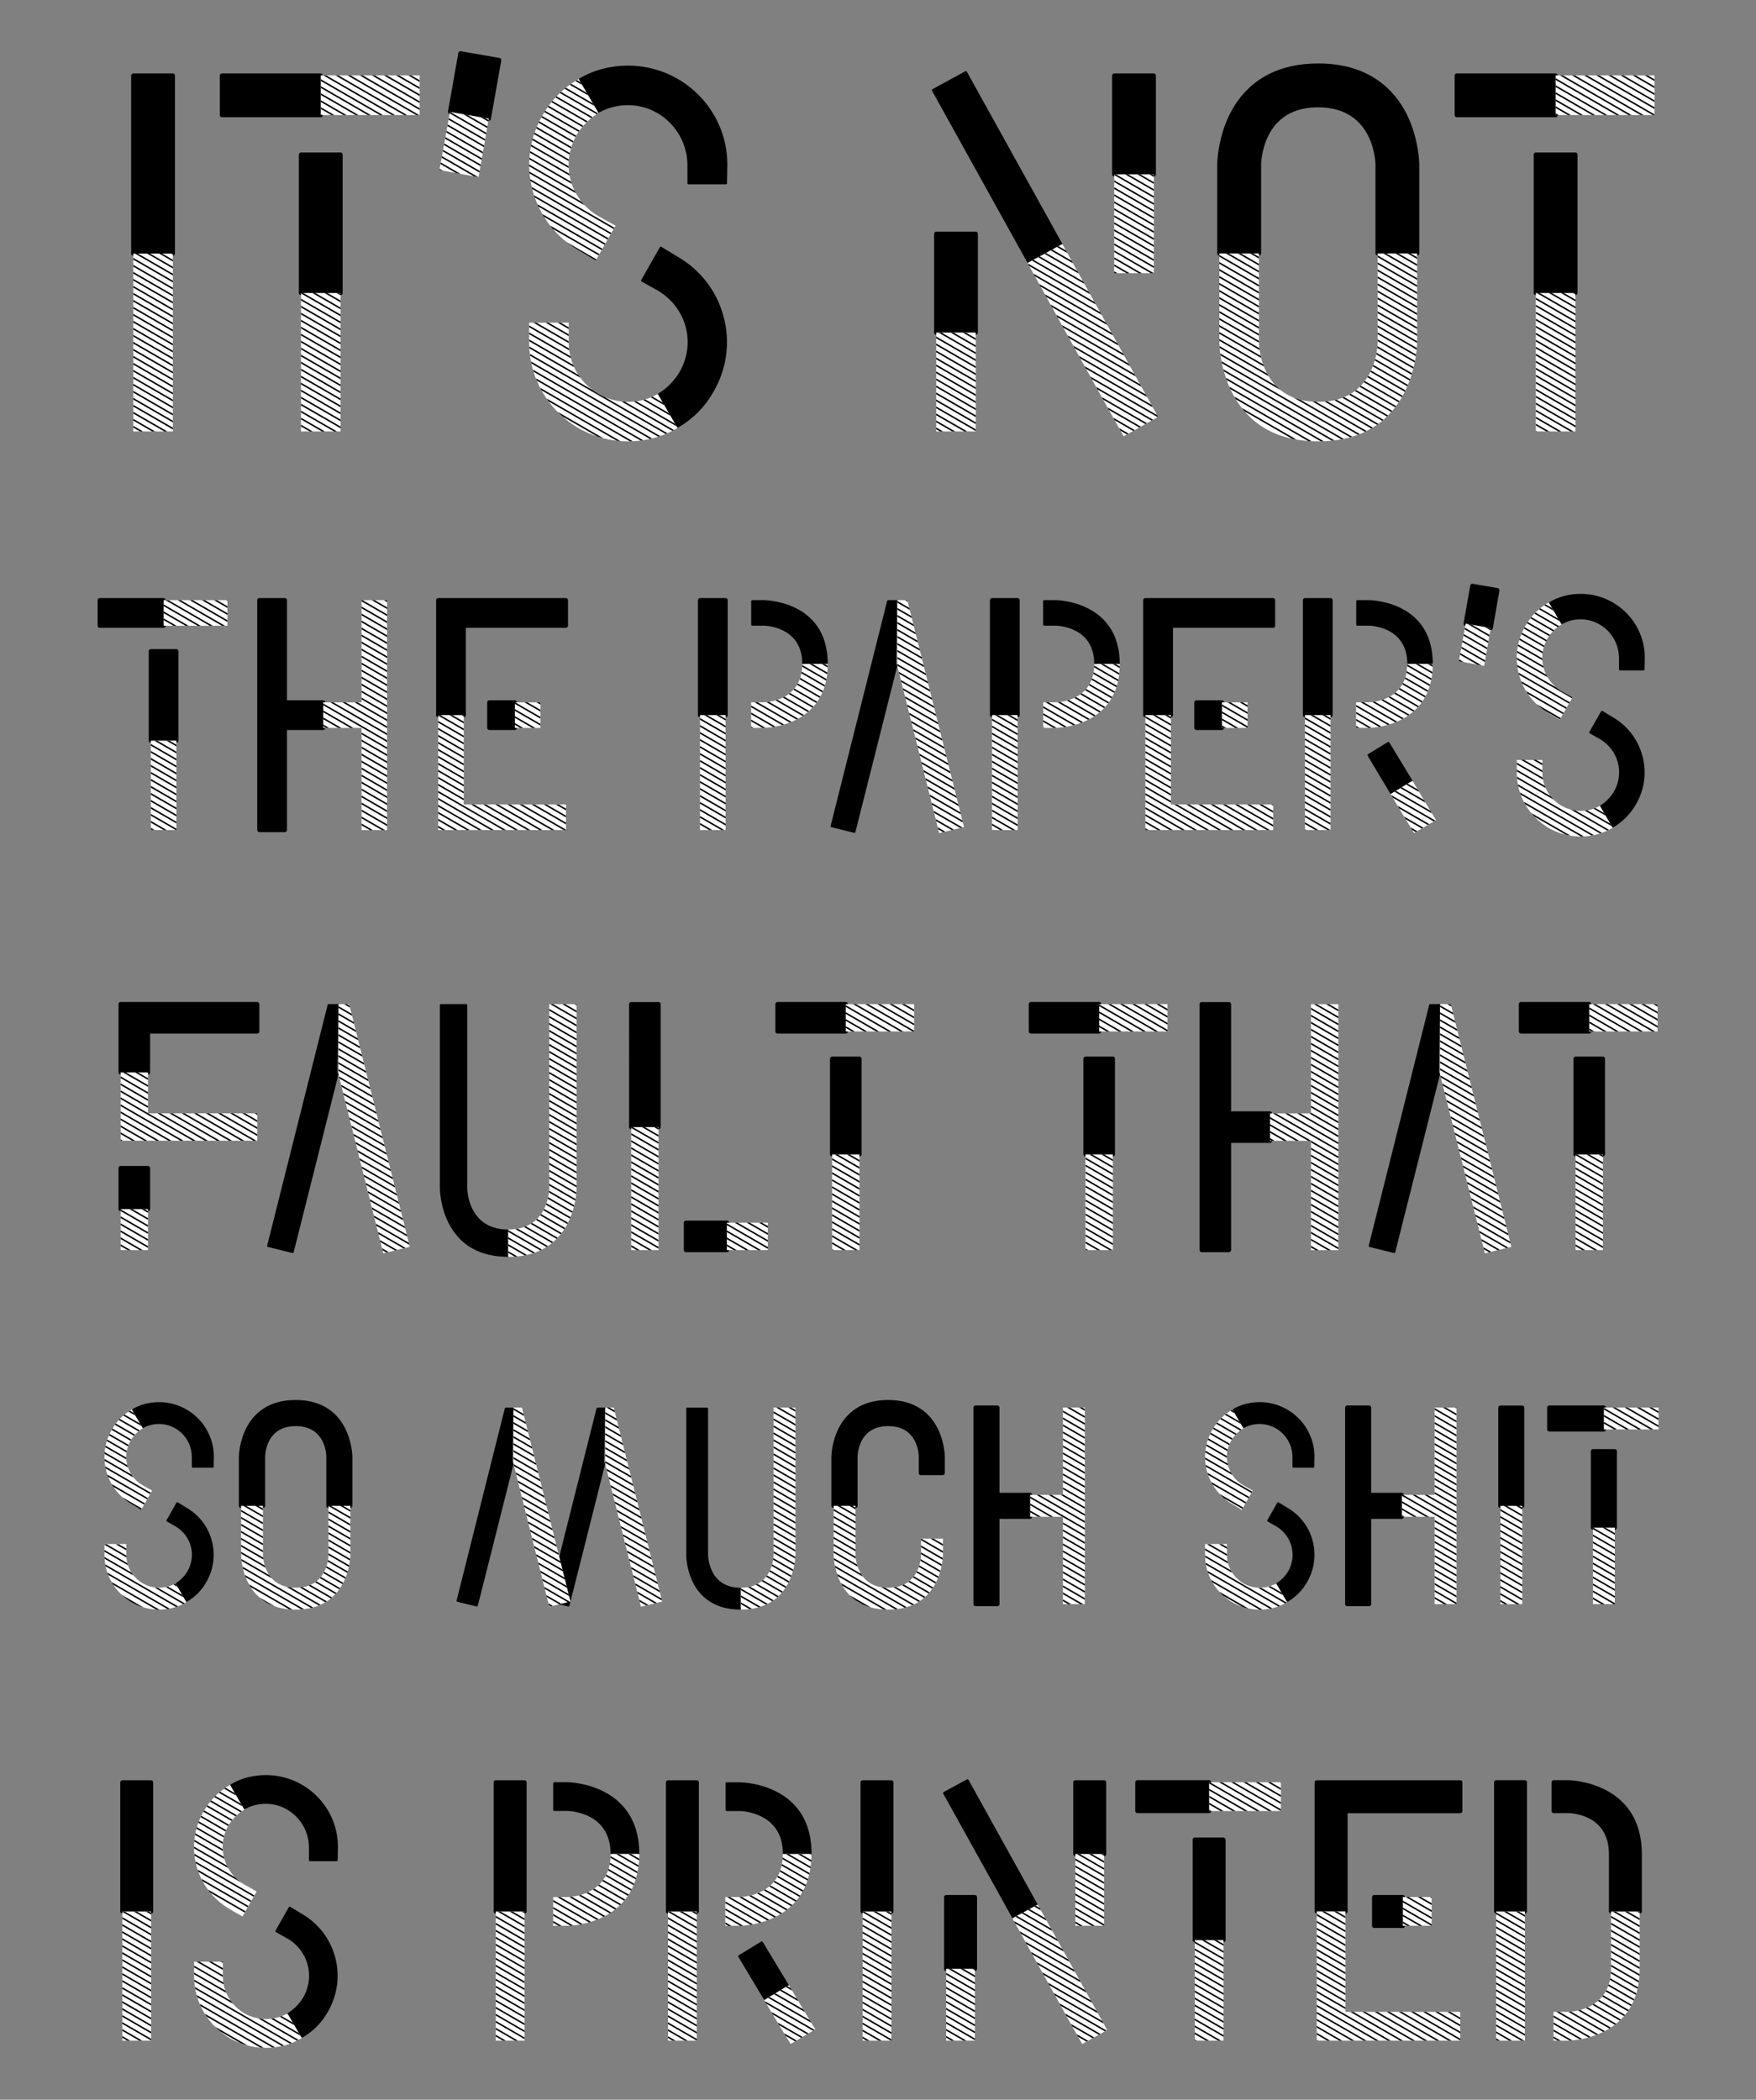 <?xml version="1.0" encoding="utf-8"?>
<!-- Generator: Adobe Illustrator 24.2.1, SVG Export Plug-In . SVG Version: 6.00 Build 0)  -->
<svg version="1.1" id="Layer_1" xmlns="http://www.w3.org/2000/svg" xmlns:xlink="http://www.w3.org/1999/xlink" x="0px" y="0px"
	 viewBox="0 0 204.09 244.06" style="enable-background:new 0 0 204.09 244.06;" xml:space="preserve">
<rect x="0" y="0" width="204.09" height="244.06" fill="#808080" stroke="none"/>
<style type="text/css">
	.st0{clip-path:url(#SVGID_2_);}
	.st1{clip-path:url(#SVGID_4_);}
	.st2{clip-path:url(#SVGID_6_);}
	.st3{clip-path:url(#SVGID_6_);fill:none;stroke:#FFFFFF;stroke-width:0.575;}
	.st4{clip-path:url(#SVGID_8_);}
	.st5{clip-path:url(#SVGID_10_);}
	.st6{clip-path:url(#SVGID_12_);}
	.st7{clip-path:url(#SVGID_14_);}
	.st8{clip-path:url(#SVGID_12_);fill:none;stroke:#000000;stroke-width:1.943;}
	.st9{clip-path:url(#SVGID_16_);}
	.st10{clip-path:url(#SVGID_18_);}
	.st11{clip-path:url(#SVGID_20_);}
	.st12{clip-path:url(#SVGID_22_);}
	.st13{clip-path:url(#SVGID_24_);}
	.st14{clip-path:url(#SVGID_26_);}
	.st15{clip-path:url(#SVGID_28_);}
	.st16{clip-path:url(#SVGID_30_);}
	.st17{clip-path:url(#SVGID_32_);}
	.st18{clip-path:url(#SVGID_34_);}
	.st19{clip-path:url(#SVGID_36_);}
	.st20{clip-path:url(#SVGID_38_);}
	.st21{clip-path:url(#SVGID_40_);}
	.st22{clip-path:url(#SVGID_42_);}
	.st23{clip-path:url(#SVGID_44_);}
	.st24{clip-path:url(#SVGID_46_);}
	.st25{clip-path:url(#SVGID_48_);}
	.st26{clip-path:url(#SVGID_50_);}
	.st27{clip-path:url(#SVGID_52_);}
	.st28{clip-path:url(#SVGID_54_);}
	.st29{clip-path:url(#SVGID_56_);}
	.st30{clip-path:url(#SVGID_58_);}
	.st31{clip-path:url(#SVGID_60_);}
	.st32{clip-path:url(#SVGID_62_);}
	.st33{clip-path:url(#SVGID_64_);}
	.st34{clip-path:url(#SVGID_66_);}
	.st35{clip-path:url(#SVGID_68_);}
	.st36{clip-path:url(#SVGID_70_);}
	.st37{clip-path:url(#SVGID_72_);}
	.st38{clip-path:url(#SVGID_60_);fill:none;stroke:#000000;stroke-width:3.497;}
	.st39{clip-path:url(#SVGID_74_);}
	.st40{clip-path:url(#SVGID_76_);}
	.st41{clip-path:url(#SVGID_78_);}
	.st42{clip-path:url(#SVGID_80_);}
	.st43{clip-path:url(#SVGID_82_);}
	.st44{clip-path:url(#SVGID_84_);}
	.st45{clip-path:url(#SVGID_86_);}
	.st46{clip-path:url(#SVGID_88_);}
	.st47{clip-path:url(#SVGID_90_);}
	.st48{clip-path:url(#SVGID_92_);}
	.st49{clip-path:url(#SVGID_94_);}
	.st50{clip-path:url(#SVGID_96_);}
	.st51{clip-path:url(#SVGID_98_);}
	.st52{clip-path:url(#SVGID_100_);}
	.st53{clip-path:url(#SVGID_102_);}
	.st54{clip-path:url(#SVGID_104_);}
	.st55{clip-path:url(#SVGID_106_);}
	.st56{clip-path:url(#SVGID_108_);}
	.st57{clip-path:url(#SVGID_110_);}
	.st58{clip-path:url(#SVGID_112_);}
	.st59{clip-path:url(#SVGID_114_);}
	.st60{clip-path:url(#SVGID_116_);}
	.st61{clip-path:url(#SVGID_118_);}
	.st62{clip-path:url(#SVGID_120_);}
	.st63{clip-path:url(#SVGID_122_);}
	.st64{clip-path:url(#SVGID_124_);}
	.st65{clip-path:url(#SVGID_126_);fill:#939598;}
	.st66{clip-path:url(#SVGID_128_);fill:#939598;}
	.st67{clip-path:url(#SVGID_130_);}
	.st68{clip-path:url(#SVGID_132_);fill:#939598;}
	.st69{clip-path:url(#SVGID_134_);fill:#939598;}
	.st70{clip-path:url(#SVGID_136_);fill:#939598;}
	.st71{clip-path:url(#SVGID_138_);fill:#939598;}
	.st72{clip-path:url(#SVGID_140_);fill:#939598;}
	.st73{clip-path:url(#SVGID_142_);fill:#939598;}
	.st74{clip-path:url(#SVGID_144_);fill:#939598;}
	.st75{clip-path:url(#SVGID_146_);fill:#939598;}
	.st76{clip-path:url(#SVGID_148_);fill:#939598;}
	.st77{clip-path:url(#SVGID_150_);fill:#939598;}
	.st78{clip-path:url(#SVGID_152_);fill:#939598;}
	.st79{clip-path:url(#SVGID_154_);fill:#939598;}
	.st80{clip-path:url(#SVGID_156_);fill:#939598;}
	.st81{clip-path:url(#SVGID_158_);fill:#939598;}
	.st82{clip-path:url(#SVGID_160_);fill:#939598;}
	.st83{clip-path:url(#SVGID_162_);fill:#939598;}
	.st84{clip-path:url(#SVGID_164_);fill:#939598;}
	.st85{clip-path:url(#SVGID_166_);fill:#939598;}
	.st86{clip-path:url(#SVGID_168_);fill:#939598;}
	.st87{clip-path:url(#SVGID_170_);fill:#939598;}
	.st88{clip-path:url(#SVGID_130_);fill:#939598;}
	.st89{clip-path:url(#SVGID_172_);fill:#939598;}
	.st90{clip-path:url(#SVGID_174_);fill:#939598;}
	.st91{clip-path:url(#SVGID_176_);fill:#939598;}
	.st92{clip-path:url(#SVGID_178_);fill:#939598;}
	.st93{clip-path:url(#SVGID_180_);fill:#939598;}
	.st94{clip-path:url(#SVGID_182_);fill:#939598;}
	.st95{clip-path:url(#SVGID_184_);fill:#939598;}
	.st96{clip-path:url(#SVGID_186_);fill:#939598;}
	.st97{clip-path:url(#SVGID_188_);fill:#939598;}
	.st98{clip-path:url(#SVGID_190_);fill:#939598;}
	.st99{clip-path:url(#SVGID_192_);fill:#939598;}
	.st100{clip-path:url(#SVGID_194_);fill:#939598;}
	.st101{clip-path:url(#SVGID_196_);fill:#939598;}
	.st102{clip-path:url(#SVGID_198_);fill:#939598;}
	.st103{clip-path:url(#SVGID_200_);fill:#939598;}
	.st104{clip-path:url(#SVGID_202_);fill:#939598;}
	.st105{clip-path:url(#SVGID_204_);fill:#939598;}
	.st106{clip-path:url(#SVGID_206_);fill:#939598;}
	.st107{clip-path:url(#SVGID_208_);fill:#939598;}
	.st108{clip-path:url(#SVGID_210_);fill:#939598;}
	.st109{clip-path:url(#SVGID_212_);fill:#939598;}
	.st110{clip-path:url(#SVGID_214_);fill:#939598;}
	.st111{clip-path:url(#SVGID_216_);fill:#939598;}
	.st112{clip-path:url(#SVGID_218_);fill:#939598;}
	.st113{clip-path:url(#SVGID_220_);fill:#939598;}
	.st114{clip-path:url(#SVGID_222_);fill:#939598;}
	.st115{clip-path:url(#SVGID_224_);fill:#939598;}
	.st116{clip-path:url(#SVGID_226_);fill:#939598;}
	.st117{clip-path:url(#SVGID_228_);fill:#939598;}
	.st118{clip-path:url(#SVGID_230_);fill:#939598;}
	.st119{clip-path:url(#SVGID_232_);fill:#939598;}
	.st120{clip-path:url(#SVGID_234_);fill:#939598;}
	.st121{clip-path:url(#SVGID_236_);fill:#939598;}
	.st122{clip-path:url(#SVGID_238_);fill:#939598;}
	.st123{clip-path:url(#SVGID_240_);fill:#939598;}
	.st124{clip-path:url(#SVGID_242_);}
	.st125{clip-path:url(#SVGID_244_);fill:#939598;}
	.st126{clip-path:url(#SVGID_246_);}
	.st127{clip-path:url(#SVGID_248_);}
	.st128{clip-path:url(#SVGID_250_);fill:#939598;}
	.st129{clip-path:url(#SVGID_252_);}
	.st130{clip-path:url(#SVGID_254_);fill:#939598;}
	.st131{clip-path:url(#SVGID_256_);}
	.st132{clip-path:url(#SVGID_258_);fill:#939598;}
	.st133{clip-path:url(#SVGID_260_);}
	.st134{clip-path:url(#SVGID_262_);fill:#939598;}
	.st135{clip-path:url(#SVGID_264_);}
	.st136{clip-path:url(#SVGID_266_);fill:#939598;}
	.st137{clip-path:url(#SVGID_268_);}
	.st138{clip-path:url(#SVGID_270_);fill:#939598;}
	.st139{clip-path:url(#SVGID_272_);}
	.st140{clip-path:url(#SVGID_274_);fill:#939598;}
	.st141{clip-path:url(#SVGID_276_);fill:#939598;}
	.st142{clip-path:url(#SVGID_278_);fill:#939598;}
	.st143{clip-path:url(#SVGID_280_);}
	.st144{clip-path:url(#SVGID_282_);fill:#939598;}
	.st145{clip-path:url(#SVGID_284_);}
	.st146{clip-path:url(#SVGID_286_);}
	.st147{clip-path:url(#SVGID_288_);}
	.st148{clip-path:url(#SVGID_290_);}
	.st149{clip-path:url(#SVGID_292_);}
	.st150{clip-path:url(#SVGID_294_);}
	.st151{clip-path:url(#SVGID_296_);}
	.st152{clip-path:url(#SVGID_298_);}
	.st153{clip-path:url(#SVGID_300_);}
	.st154{clip-path:url(#SVGID_302_);}
	.st155{clip-path:url(#SVGID_304_);}
	.st156{clip-path:url(#SVGID_306_);}
	.st157{clip-path:url(#SVGID_308_);}
	.st158{clip-path:url(#SVGID_310_);}
	.st159{clip-path:url(#SVGID_312_);}
	.st160{clip-path:url(#SVGID_314_);}
	.st161{clip-path:url(#SVGID_316_);}
	.st162{clip-path:url(#SVGID_318_);}
	.st163{clip-path:url(#SVGID_320_);}
	.st164{clip-path:url(#SVGID_322_);}
	.st165{clip-path:url(#SVGID_324_);}
	.st166{clip-path:url(#SVGID_326_);}
	.st167{clip-path:url(#SVGID_328_);}
	.st168{clip-path:url(#SVGID_330_);}
	.st169{clip-path:url(#SVGID_332_);}
	.st170{clip-path:url(#SVGID_314_);fill:#808285;}
	.st171{clip-path:url(#SVGID_334_);}
	.st172{clip-path:url(#SVGID_336_);}
	.st173{clip-path:url(#SVGID_334_);fill:none;stroke:#000000;stroke-width:0.227;stroke-miterlimit:3.864;}
	.st174{clip-path:url(#SVGID_334_);fill:none;stroke:#000000;stroke-width:0.13;stroke-miterlimit:3.864;}
	.st175{clip-path:url(#SVGID_334_);fill:none;stroke:#000000;stroke-width:0.117;stroke-miterlimit:3.864;}
	.st176{clip-path:url(#SVGID_338_);}
	.st177{clip-path:url(#SVGID_338_);fill:none;stroke:#000000;stroke-width:0.086;stroke-miterlimit:3.864;}
	.st178{clip-path:url(#SVGID_338_);fill:none;stroke:#000000;stroke-width:0.064;stroke-miterlimit:3.864;}
	.st179{clip-path:url(#SVGID_340_);}
	.st180{clip-path:url(#SVGID_342_);}
	.st181{clip-path:url(#SVGID_344_);}
	.st182{clip-path:url(#SVGID_346_);}
	.st183{clip-path:url(#SVGID_348_);}
	.st184{clip-path:url(#SVGID_350_);}
	.st185{clip-path:url(#SVGID_352_);}
	.st186{clip-path:url(#SVGID_354_);}
	.st187{clip-path:url(#SVGID_356_);}
	.st188{clip-path:url(#SVGID_358_);}
	.st189{clip-path:url(#SVGID_360_);}
	.st190{clip-path:url(#SVGID_362_);fill:#6D6E71;}
	.st191{clip-path:url(#SVGID_362_);fill:#A7A9AC;}
	.st192{clip-path:url(#SVGID_362_);fill:#FFFFFF;}
	.st193{clip-path:url(#SVGID_364_);fill:#6D6E71;}
	.st194{clip-path:url(#SVGID_364_);fill:#A7A9AC;}
	.st195{clip-path:url(#SVGID_364_);fill:#FFFFFF;}
	.st196{clip-path:url(#SVGID_364_);}
	.st197{clip-path:url(#SVGID_366_);}
	.st198{clip-path:url(#SVGID_368_);}
	.st199{clip-path:url(#SVGID_370_);}
	.st200{clip-path:url(#SVGID_372_);}
	.st201{clip-path:url(#SVGID_374_);}
	.st202{clip-path:url(#SVGID_376_);}
	.st203{clip-path:url(#SVGID_378_);}
	.st204{clip-path:url(#SVGID_380_);}
	.st205{clip-path:url(#SVGID_382_);}
	.st206{clip-path:url(#SVGID_384_);}
	.st207{clip-path:url(#SVGID_386_);}
	.st208{clip-path:url(#SVGID_388_);}
	.st209{clip-path:url(#SVGID_390_);}
	.st210{clip-path:url(#SVGID_392_);}
	.st211{clip-path:url(#SVGID_394_);}
	.st212{clip-path:url(#SVGID_396_);}
	.st213{clip-path:url(#SVGID_398_);}
	.st214{clip-path:url(#SVGID_400_);}
	.st215{clip-path:url(#SVGID_402_);}
	.st216{clip-path:url(#SVGID_404_);}
	.st217{clip-path:url(#SVGID_406_);}
	.st218{clip-path:url(#SVGID_408_);}
	.st219{clip-path:url(#SVGID_410_);}
	.st220{clip-path:url(#SVGID_412_);}
	.st221{clip-path:url(#SVGID_414_);}
	.st222{clip-path:url(#SVGID_416_);}
	.st223{clip-path:url(#SVGID_418_);}
	.st224{clip-path:url(#SVGID_420_);}
	.st225{clip-path:url(#SVGID_422_);}
	.st226{clip-path:url(#SVGID_424_);}
	.st227{clip-path:url(#SVGID_426_);}
	.st228{clip-path:url(#SVGID_428_);}
	.st229{clip-path:url(#SVGID_430_);}
	.st230{clip-path:url(#SVGID_432_);}
	.st231{clip-path:url(#SVGID_434_);}
	.st232{clip-path:url(#SVGID_436_);}
	
		.st233{clip-path:url(#SVGID_436_);fill:none;stroke:#000000;stroke-width:0.249;stroke-linecap:round;stroke-linejoin:round;stroke-miterlimit:10;}
	.st234{clip-path:url(#SVGID_436_);fill:#FFFFFF;}
	.st235{clip-path:url(#SVGID_438_);fill:none;stroke:#000000;stroke-width:0.176;stroke-miterlimit:10;}
	.st236{clip-path:url(#SVGID_440_);}
	.st237{clip-path:url(#SVGID_442_);}
	.st238{clip-path:url(#SVGID_444_);}
	.st239{clip-path:url(#SVGID_446_);}
	.st240{clip-path:url(#SVGID_448_);}
	.st241{clip-path:url(#SVGID_450_);}
	.st242{clip-path:url(#SVGID_452_);}
	.st243{clip-path:url(#SVGID_454_);}
	.st244{clip-path:url(#SVGID_456_);}
	.st245{clip-path:url(#SVGID_458_);}
	
		.st246{clip-path:url(#SVGID_458_);fill:none;stroke:#000000;stroke-width:0.248;stroke-linecap:round;stroke-linejoin:round;stroke-miterlimit:10;}
	.st247{clip-path:url(#SVGID_456_);fill:#FFFFFF;}
	.st248{clip-path:url(#SVGID_460_);fill:none;stroke:#000000;stroke-width:0.174;stroke-miterlimit:10;}
	.st249{clip-path:url(#SVGID_462_);}
	.st250{clip-path:url(#SVGID_464_);}
	.st251{clip-path:url(#SVGID_466_);}
	.st252{clip-path:url(#SVGID_468_);}
	.st253{clip-path:url(#SVGID_470_);}
	.st254{clip-path:url(#SVGID_472_);}
	.st255{clip-path:url(#SVGID_474_);}
	.st256{clip-path:url(#SVGID_476_);}
	.st257{clip-path:url(#SVGID_478_);}
	.st258{clip-path:url(#SVGID_480_);}
	.st259{clip-path:url(#SVGID_482_);}
	.st260{clip-path:url(#SVGID_484_);}
	.st261{clip-path:url(#SVGID_486_);}
	.st262{clip-path:url(#SVGID_488_);}
	.st263{clip-path:url(#SVGID_490_);}
	.st264{clip-path:url(#SVGID_492_);}
	.st265{clip-path:url(#SVGID_494_);}
	.st266{clip-path:url(#SVGID_496_);}
	.st267{clip-path:url(#SVGID_498_);}
	.st268{clip-path:url(#SVGID_500_);}
	.st269{clip-path:url(#SVGID_502_);}
	.st270{clip-path:url(#SVGID_504_);}
	.st271{clip-path:url(#SVGID_506_);}
	.st272{clip-path:url(#SVGID_508_);}
	.st273{clip-path:url(#SVGID_510_);}
	.st274{clip-path:url(#SVGID_512_);}
	.st275{clip-path:url(#SVGID_514_);}
	.st276{clip-path:url(#SVGID_516_);}
	.st277{clip-path:url(#SVGID_518_);}
	.st278{clip-path:url(#SVGID_520_);}
	.st279{clip-path:url(#SVGID_522_);}
	.st280{clip-path:url(#SVGID_524_);}
	.st281{clip-path:url(#SVGID_526_);}
	.st282{clip-path:url(#SVGID_528_);}
	.st283{clip-path:url(#SVGID_530_);}
	.st284{clip-path:url(#SVGID_532_);}
	.st285{clip-path:url(#SVGID_534_);}
	.st286{clip-path:url(#SVGID_536_);}
	.st287{clip-path:url(#SVGID_538_);}
	.st288{clip-path:url(#SVGID_540_);}
	.st289{clip-path:url(#SVGID_542_);}
	.st290{clip-path:url(#SVGID_544_);}
	.st291{clip-path:url(#SVGID_546_);}
	.st292{clip-path:url(#SVGID_548_);}
	.st293{clip-path:url(#SVGID_550_);}
	.st294{clip-path:url(#SVGID_552_);}
	.st295{clip-path:url(#SVGID_554_);}
	.st296{clip-path:url(#SVGID_556_);}
	.st297{clip-path:url(#SVGID_558_);}
	.st298{clip-path:url(#SVGID_560_);}
	.st299{clip-path:url(#SVGID_562_);}
	.st300{clip-path:url(#SVGID_564_);}
	.st301{clip-path:url(#SVGID_566_);}
	.st302{clip-path:url(#SVGID_568_);}
	.st303{clip-path:url(#SVGID_570_);}
	.st304{clip-path:url(#SVGID_572_);}
	.st305{clip-path:url(#SVGID_574_);}
	.st306{clip-path:url(#SVGID_576_);}
	.st307{clip-path:url(#SVGID_578_);}
	.st308{clip-path:url(#SVGID_580_);}
	.st309{clip-path:url(#SVGID_582_);}
	.st310{clip-path:url(#SVGID_584_);}
	.st311{clip-path:url(#SVGID_586_);}
	.st312{clip-path:url(#SVGID_588_);}
	.st313{clip-path:url(#SVGID_590_);}
	.st314{clip-path:url(#SVGID_592_);}
	.st315{clip-path:url(#SVGID_594_);}
	.st316{clip-path:url(#SVGID_596_);}
	.st317{clip-path:url(#SVGID_598_);}
	.st318{clip-path:url(#SVGID_600_);}
	.st319{clip-path:url(#SVGID_602_);}
	.st320{clip-path:url(#SVGID_604_);}
	.st321{clip-path:url(#SVGID_606_);}
	.st322{clip-path:url(#SVGID_606_);fill:#FFFFFF;}
	.st323{clip-path:url(#SVGID_608_);}
	.st324{clip-path:url(#SVGID_610_);}
	.st325{clip-path:url(#SVGID_612_);}
	.st326{clip-path:url(#SVGID_612_);fill:#FFFFFF;}
	.st327{clip-path:url(#SVGID_614_);}
	.st328{clip-path:url(#SVGID_616_);}
	.st329{clip-path:url(#SVGID_618_);}
	.st330{clip-path:url(#SVGID_620_);}
	.st331{clip-path:url(#SVGID_618_);fill:none;stroke:#000000;stroke-width:0.172;}
	.st332{clip-path:url(#SVGID_622_);}
	.st333{clip-path:url(#SVGID_622_);fill:#FFFFFF;}
	.st334{clip-path:url(#SVGID_618_);fill:#FFFFFF;}
	.st335{clip-path:url(#SVGID_618_);fill:none;stroke:#000000;stroke-width:0.258;}
	.st336{clip-path:url(#SVGID_624_);}
	.st337{clip-path:url(#SVGID_626_);}
	.st338{clip-path:url(#SVGID_628_);}
	.st339{clip-path:url(#SVGID_630_);}
	.st340{clip-path:url(#SVGID_632_);}
	.st341{clip-path:url(#SVGID_634_);}
	.st342{clip-path:url(#SVGID_632_);fill:none;stroke:#000000;stroke-width:2.468;}
	.st343{clip-path:url(#SVGID_636_);}
	.st344{clip-path:url(#SVGID_638_);}
	.st345{clip-path:url(#SVGID_636_);fill:none;stroke:#000000;stroke-width:1.75;}
	.st346{clip-path:url(#SVGID_640_);}
	.st347{clip-path:url(#SVGID_642_);}
	.st348{clip-path:url(#SVGID_644_);}
	.st349{clip-path:url(#SVGID_646_);}
	.st350{clip-path:url(#SVGID_648_);}
	.st351{clip-path:url(#SVGID_650_);}
	.st352{clip-path:url(#SVGID_652_);}
	.st353{clip-path:url(#SVGID_654_);}
	.st354{clip-path:url(#SVGID_656_);}
	.st355{clip-path:url(#SVGID_658_);}
	.st356{clip-path:url(#SVGID_660_);}
	.st357{clip-path:url(#SVGID_662_);}
	.st358{clip-path:url(#SVGID_664_);}
	.st359{clip-path:url(#SVGID_666_);}
	.st360{clip-path:url(#SVGID_668_);}
	.st361{clip-path:url(#SVGID_666_);fill:none;stroke:#000000;stroke-width:0.052;}
	.st362{clip-path:url(#SVGID_670_);}
	.st363{clip-path:url(#SVGID_672_);}
	.st364{clip-path:url(#SVGID_674_);}
	.st365{clip-path:url(#SVGID_676_);}
	.st366{clip-path:url(#SVGID_678_);}
	.st367{clip-path:url(#SVGID_680_);fill:none;stroke:#FFFFFF;stroke-width:0.349;}
	.st368{clip-path:url(#SVGID_680_);fill:#FFFFFF;}
	.st369{clip-path:url(#SVGID_682_);}
	.st370{clip-path:url(#SVGID_684_);}
	.st371{clip-path:url(#SVGID_686_);}
	.st372{clip-path:url(#SVGID_688_);}
	.st373{clip-path:url(#SVGID_690_);}
	.st374{clip-path:url(#SVGID_692_);}
	.st375{clip-path:url(#SVGID_694_);}
	.st376{clip-path:url(#SVGID_696_);}
	.st377{clip-path:url(#SVGID_696_);fill:none;stroke:#000000;stroke-width:0.063;}
	.st378{clip-path:url(#SVGID_692_);fill:none;stroke:#000000;stroke-width:0.063;}
	.st379{clip-path:url(#SVGID_698_);}
	.st380{clip-path:url(#SVGID_698_);fill:none;stroke:#000000;stroke-width:0.063;}
	.st381{clip-path:url(#SVGID_700_);}
	.st382{clip-path:url(#SVGID_702_);}
	.st383{clip-path:url(#SVGID_704_);}
	.st384{clip-path:url(#SVGID_706_);}
	.st385{clip-path:url(#SVGID_708_);}
	.st386{clip-path:url(#SVGID_710_);}
	.st387{clip-path:url(#SVGID_712_);}
	.st388{clip-path:url(#SVGID_714_);}
	.st389{clip-path:url(#SVGID_716_);}
	.st390{clip-path:url(#SVGID_718_);}
	.st391{clip-path:url(#SVGID_720_);}
	.st392{clip-path:url(#SVGID_722_);}
	.st393{clip-path:url(#SVGID_724_);}
	.st394{clip-path:url(#SVGID_726_);}
	.st395{clip-path:url(#SVGID_728_);}
	.st396{clip-path:url(#SVGID_730_);}
	.st397{clip-path:url(#SVGID_732_);}
	.st398{clip-path:url(#SVGID_734_);}
	.st399{clip-path:url(#SVGID_736_);}
	.st400{clip-path:url(#SVGID_738_);}
	.st401{clip-path:url(#SVGID_740_);}
	.st402{clip-path:url(#SVGID_742_);}
	.st403{clip-path:url(#SVGID_744_);}
	.st404{clip-path:url(#SVGID_746_);}
	.st405{clip-path:url(#SVGID_748_);}
	.st406{clip-path:url(#SVGID_750_);}
	.st407{clip-path:url(#SVGID_752_);}
	.st408{clip-path:url(#SVGID_754_);}
	.st409{clip-path:url(#SVGID_756_);}
	.st410{clip-path:url(#SVGID_758_);}
	.st411{clip-path:url(#SVGID_760_);}
	.st412{clip-path:url(#SVGID_762_);}
</style>
<g>
	<g>
		<defs>
			<rect id="SVGID_433_" width="204.09" height="244.06"/>
		</defs>
		<clipPath id="SVGID_2_">
			<use xlink:href="#SVGID_433_"  style="overflow:visible;"/>
		</clipPath>
		<g class="st0">
			<defs>
				<rect id="SVGID_435_" width="204.09" height="244.06"/>
			</defs>
			<clipPath id="SVGID_4_">
				<use xlink:href="#SVGID_435_"  style="overflow:visible;"/>
			</clipPath>
			<path class="st1" d="M14.22,222.3h3.34c0.07,0,0.12-0.06,0.12-0.12v-15.01c0-0.07-0.06-0.12-0.12-0.12h-3.34
				c-0.07,0-0.12,0.06-0.12,0.12v15.01C14.09,222.24,14.15,222.3,14.22,222.3 M57.62,222.3h3.34c0.07,0,0.12-0.06,0.12-0.12v-15.01
				c0-0.07-0.06-0.12-0.12-0.12h-3.34c-0.07,0-0.12,0.06-0.12,0.12v15.01C57.5,222.24,57.55,222.3,57.62,222.3 M74.18,215.5
				c0-8.12-8.13-8.22-8.22-8.22h-1.54v3.09h1.54c0.05,0,5.13,0.06,5.13,5.13 M77.64,222.3h3.34c0.07,0,0.12-0.06,0.12-0.12v-15.01
				c0-0.07-0.06-0.12-0.12-0.12h-3.34c-0.07,0-0.12,0.06-0.12,0.12v15.01C77.51,222.24,77.57,222.3,77.64,222.3 M91.58,230.81
				c-1.01-1.68-2.03-3.35-3.04-5.03c-0.88,0.54-1.75,1.07-2.62,1.6c0.27,0.45,1.39,2.34,3.01,5.03 M94.2,215.5
				c0-3.4-1.38-5.82-4.09-7.18c-2.04-1.02-4.1-1.03-4.12-1.03h-1.54v3.09h1.54c0.05,0,5.13,0.06,5.13,5.13 M100.26,222.3h3.34
				c0.07,0,0.12-0.06,0.12-0.12v-15.01c0-0.07-0.06-0.12-0.12-0.12h-3.34c-0.07,0-0.12,0.06-0.12,0.12v15.01
				C100.13,222.24,100.19,222.3,100.26,222.3 M120.5,221.44c-2.68-4.84-5.36-9.67-8.05-14.51c-0.9,0.49-1.81,0.99-2.72,1.48
				c2.68,4.83,5.36,9.67,8.05,14.5 M109.97,228.97h3.34c0.07,0,0.12-0.06,0.12-0.12v-8.34c0-0.07-0.06-0.12-0.12-0.12h-3.34
				c-0.07,0-0.12,0.06-0.12,0.12v8.34C109.84,228.92,109.9,228.97,109.97,228.97 M124.98,215.63h3.34c0.07,0,0.12-0.06,0.12-0.12
				v-8.34c0-0.07-0.06-0.12-0.12-0.12h-3.34c-0.07,0-0.12,0.06-0.12,0.12v8.34C124.86,215.57,124.91,215.63,124.98,215.63
				 M132.19,210.62h8.34c0.07,0,0.12-0.06,0.12-0.12v-3.34c0-0.07-0.05-0.12-0.12-0.12h-8.34c-0.07,0-0.12,0.06-0.12,0.12v3.34
				C132.06,210.57,132.12,210.62,132.19,210.62 M142.2,213.71h-3.34c-0.07,0-0.12,0.06-0.12,0.12v11.68c0,0.07,0.06,0.12,0.12,0.12
				h3.34c0.07,0,0.12-0.06,0.12-0.12v-11.68C142.32,213.77,142.26,213.71,142.2,213.71 M156.5,222.18v-11.55h13.22
				c0.07,0,0.12-0.06,0.12-0.12v-3.34c0-0.07-0.06-0.12-0.12-0.12h-16.68c-0.07,0-0.12,0.06-0.12,0.12v15.01
				c0,0.07,0.06,0.12,0.12,0.12h3.34C156.44,222.3,156.5,222.24,156.5,222.18 M159.71,223.97h3.34c0.07,0,0.12-0.06,0.12-0.12v-3.34
				c0-0.07-0.05-0.12-0.12-0.12h-3.34c-0.07,0-0.12,0.06-0.12,0.12v3.34C159.59,223.91,159.64,223.97,159.71,223.97 M163.17,220.51
				v3.34 M190.7,222.18v-6.67c0-8.37-8.38-8.47-8.46-8.47h-1.67c-0.07,0-0.12,0.06-0.12,0.12v3.34c0,0.07,0.06,0.12,0.12,0.12h1.67
				c0.2,0,4.88,0.06,4.88,4.88v6.67c0,0.07,0.06,0.12,0.12,0.12h3.34C190.64,222.3,190.7,222.24,190.7,222.18 M177.23,207.04h-3.34
				c-0.07,0-0.12,0.06-0.12,0.12v15.01c0,0.07,0.06,0.12,0.12,0.12h3.34c0.07,0,0.12-0.06,0.12-0.12v-15.01
				C177.35,207.09,177.3,207.04,177.23,207.04"/>
			
				<path style="clip-path:url(#SVGID_4_);fill:none;stroke:#000000;stroke-width:0.249;stroke-linecap:round;stroke-linejoin:round;stroke-miterlimit:10;" d="
				M14.22,222.3h3.34c0.07,0,0.12-0.06,0.12-0.12v-15.01c0-0.07-0.06-0.12-0.12-0.12h-3.34c-0.07,0-0.12,0.06-0.12,0.12v15.01
				C14.09,222.24,14.15,222.3,14.22,222.3z M57.62,222.3h3.34c0.07,0,0.12-0.06,0.12-0.12v-15.01c0-0.07-0.06-0.12-0.12-0.12h-3.34
				c-0.07,0-0.12,0.06-0.12,0.12v15.01C57.5,222.24,57.55,222.3,57.62,222.3z M74.18,215.5c0-8.12-8.13-8.22-8.22-8.22h-1.54v3.09
				h1.54c0.05,0,5.13,0.06,5.13,5.13 M77.64,222.3h3.34c0.07,0,0.12-0.06,0.12-0.12v-15.01c0-0.07-0.06-0.12-0.12-0.12h-3.34
				c-0.07,0-0.12,0.06-0.12,0.12v15.01C77.51,222.24,77.57,222.3,77.64,222.3z M91.58,230.81c-1.01-1.68-2.03-3.35-3.04-5.03
				c-0.88,0.54-1.75,1.07-2.62,1.6c0.27,0.45,1.39,2.34,3.01,5.03 M94.2,215.5c0-3.4-1.38-5.82-4.09-7.18
				c-2.04-1.02-4.1-1.03-4.12-1.03h-1.54v3.09h1.54c0.05,0,5.13,0.06,5.13,5.13 M100.26,222.3h3.34c0.07,0,0.12-0.06,0.12-0.12
				v-15.01c0-0.07-0.06-0.12-0.12-0.12h-3.34c-0.07,0-0.12,0.06-0.12,0.12v15.01C100.13,222.24,100.19,222.3,100.26,222.3z
				 M120.5,221.44c-2.68-4.84-5.36-9.67-8.05-14.51c-0.9,0.49-1.81,0.99-2.72,1.48c2.68,4.83,5.36,9.67,8.05,14.5 M109.97,228.97
				h3.34c0.07,0,0.12-0.06,0.12-0.12v-8.34c0-0.07-0.06-0.12-0.12-0.12h-3.34c-0.07,0-0.12,0.06-0.12,0.12v8.34
				C109.84,228.92,109.9,228.97,109.97,228.97z M124.98,215.63h3.34c0.07,0,0.12-0.06,0.12-0.12v-8.34c0-0.07-0.06-0.12-0.12-0.12
				h-3.34c-0.07,0-0.12,0.06-0.12,0.12v8.34C124.86,215.57,124.91,215.63,124.98,215.63z M132.19,210.62h8.34
				c0.07,0,0.12-0.06,0.12-0.12v-3.34c0-0.07-0.05-0.12-0.12-0.12h-8.34c-0.07,0-0.12,0.06-0.12,0.12v3.34
				C132.06,210.57,132.12,210.62,132.19,210.62z M142.2,213.71h-3.34c-0.07,0-0.12,0.06-0.12,0.12v11.68c0,0.07,0.06,0.12,0.12,0.12
				h3.34c0.07,0,0.12-0.06,0.12-0.12v-11.68C142.32,213.77,142.26,213.71,142.2,213.71z M156.5,222.18v-11.55h13.22
				c0.07,0,0.12-0.06,0.12-0.12v-3.34c0-0.07-0.06-0.12-0.12-0.12h-16.68c-0.07,0-0.12,0.06-0.12,0.12v15.01
				c0,0.07,0.06,0.12,0.12,0.12h3.34C156.44,222.3,156.5,222.24,156.5,222.18z M159.71,223.97h3.34c0.07,0,0.12-0.06,0.12-0.12
				v-3.34c0-0.07-0.05-0.12-0.12-0.12h-3.34c-0.07,0-0.12,0.06-0.12,0.12v3.34C159.59,223.91,159.64,223.97,159.71,223.97z
				 M163.17,220.51v3.34 M190.7,222.18v-6.67c0-8.37-8.38-8.47-8.46-8.47h-1.67c-0.07,0-0.12,0.06-0.12,0.12v3.34
				c0,0.07,0.06,0.12,0.12,0.12h1.67c0.2,0,4.88,0.06,4.88,4.88v6.67c0,0.07,0.06,0.12,0.12,0.12h3.34
				C190.64,222.3,190.7,222.24,190.7,222.18z M177.23,207.04h-3.34c-0.07,0-0.12,0.06-0.12,0.12v15.01c0,0.07,0.06,0.12,0.12,0.12
				h3.34c0.07,0,0.12-0.06,0.12-0.12v-15.01C177.35,207.09,177.3,207.04,177.23,207.04z"/>
			<path class="st1" d="M30.69,175.03v-5.71c0-0.15,0.05-3.68,3.68-3.68c3.64,0,3.68,3.53,3.68,3.68v5.71
				c0,0.07,0.06,0.12,0.12,0.12h2.54c0.07,0,0.12-0.06,0.12-0.12v-5.71c0-0.06-0.07-6.47-6.47-6.47c-6.4,0-6.47,6.41-6.47,6.47v5.71
				c0,0.07,0.06,0.12,0.12,0.12h2.54C30.64,175.16,30.69,175.1,30.69,175.03 M70.34,163.74h-0.89c-1.87,7.44-3.74,14.88-5.61,22.32
				c0.74,0.18,1.48,0.37,2.22,0.55c0.3-1.19,2.75-10.86,4.16-16.5 M59.68,163.74h-0.89c-1.87,7.44-3.74,14.88-5.6,22.32
				c0.74,0.18,1.48,0.37,2.22,0.55c0.3-1.19,2.75-10.86,4.16-16.5 M86.1,184.68c-3.89,0-3.93-3.89-3.93-3.93v-17.01h-2.29v17.01
				c0,0.25,0.08,6.22,6.22,6.22 M99.55,175.03v-5.71c0-0.15,0.05-3.68,3.68-3.68c3.64,0,3.68,3.53,3.68,3.68v1.9
				c0,0.07,0.06,0.12,0.12,0.12h2.54c0.07,0,0.12-0.06,0.12-0.12v-1.9c0-0.06-0.07-6.47-6.47-6.47c-6.4,0-6.47,6.41-6.47,6.47v5.71
				c0,0.07,0.06,0.12,0.12,0.12h2.54C99.5,175.16,99.55,175.1,99.55,175.03 M113.26,163.61v22.84c0,0.07,0.06,0.12,0.12,0.12h2.54
				c0.07,0,0.12-0.06,0.12-0.12v-10.03h3.68c0.07,0,0.12-0.06,0.12-0.12v-2.54c0-0.07-0.06-0.12-0.12-0.12h-3.68v-10.03
				c0-0.07-0.06-0.12-0.12-0.12h-2.54C113.32,163.49,113.26,163.54,113.26,163.61 M156.46,163.61v22.84c0,0.07,0.06,0.12,0.12,0.12
				h2.54c0.07,0,0.12-0.06,0.12-0.12v-10.03h3.68c0.07,0,0.12-0.06,0.12-0.12v-2.54c0-0.07-0.06-0.12-0.12-0.12h-3.68v-10.03
				c0-0.07-0.05-0.12-0.12-0.12h-2.54C156.52,163.49,156.46,163.54,156.46,163.61 M174.38,175.16h2.54c0.07,0,0.12-0.06,0.12-0.12
				v-11.42c0-0.07-0.06-0.12-0.12-0.12h-2.54c-0.07,0-0.12,0.06-0.12,0.12v11.42C174.25,175.1,174.31,175.16,174.38,175.16
				 M180.06,166.27h6.35c0.07,0,0.12-0.06,0.12-0.12v-2.54c0-0.07-0.06-0.12-0.12-0.12h-6.35c-0.07,0-0.12,0.06-0.12,0.12v2.54
				C179.94,166.22,180,166.27,180.06,166.27 M187.68,168.56h-2.54c-0.07,0-0.12,0.06-0.12,0.12v8.88c0,0.07,0.06,0.12,0.12,0.12
				h2.54c0.07,0,0.12-0.06,0.12-0.12v-8.88C187.8,168.62,187.75,168.56,187.68,168.56"/>
			
				<path style="clip-path:url(#SVGID_4_);fill:none;stroke:#000000;stroke-width:0.249;stroke-linecap:round;stroke-linejoin:round;stroke-miterlimit:10;" d="
				M30.69,175.03v-5.71c0-0.15,0.05-3.68,3.68-3.68c3.64,0,3.68,3.53,3.68,3.68v5.71c0,0.07,0.06,0.12,0.12,0.12h2.54
				c0.07,0,0.12-0.06,0.12-0.12v-5.71c0-0.06-0.07-6.47-6.47-6.47c-6.4,0-6.47,6.41-6.47,6.47v5.71c0,0.07,0.06,0.12,0.12,0.12h2.54
				C30.64,175.16,30.69,175.1,30.69,175.03z M70.34,163.74h-0.89c-1.87,7.44-3.74,14.88-5.61,22.32c0.74,0.18,1.48,0.37,2.22,0.55
				c0.3-1.19,2.75-10.86,4.16-16.5 M59.68,163.74h-0.89c-1.87,7.44-3.74,14.88-5.6,22.32c0.74,0.18,1.48,0.37,2.22,0.55
				c0.3-1.19,2.75-10.86,4.16-16.5 M86.1,184.68c-3.89,0-3.93-3.89-3.93-3.93v-17.01h-2.29v17.01c0,0.25,0.08,6.22,6.22,6.22
				 M99.55,175.03v-5.71c0-0.15,0.05-3.68,3.68-3.68c3.64,0,3.68,3.53,3.68,3.68v1.9c0,0.07,0.06,0.12,0.12,0.12h2.54
				c0.07,0,0.12-0.06,0.12-0.12v-1.9c0-0.06-0.07-6.47-6.47-6.47c-6.4,0-6.47,6.41-6.47,6.47v5.71c0,0.07,0.06,0.12,0.12,0.12h2.54
				C99.5,175.16,99.55,175.1,99.55,175.03z M113.26,163.61v22.84c0,0.07,0.06,0.12,0.12,0.12h2.54c0.07,0,0.12-0.06,0.12-0.12
				v-10.03h3.68c0.07,0,0.12-0.06,0.12-0.12v-2.54c0-0.07-0.06-0.12-0.12-0.12h-3.68v-10.03c0-0.07-0.06-0.12-0.12-0.12h-2.54
				C113.32,163.49,113.26,163.54,113.26,163.61z M156.46,163.61v22.84c0,0.07,0.06,0.12,0.12,0.12h2.54c0.07,0,0.12-0.06,0.12-0.12
				v-10.03h3.68c0.07,0,0.12-0.06,0.12-0.12v-2.54c0-0.07-0.06-0.12-0.12-0.12h-3.68v-10.03c0-0.07-0.05-0.12-0.12-0.12h-2.54
				C156.52,163.49,156.46,163.54,156.46,163.61z M174.38,175.16h2.54c0.07,0,0.12-0.06,0.12-0.12v-11.42c0-0.07-0.06-0.12-0.12-0.12
				h-2.54c-0.07,0-0.12,0.06-0.12,0.12v11.42C174.25,175.1,174.31,175.16,174.38,175.16z M180.06,166.27h6.35
				c0.07,0,0.12-0.06,0.12-0.12v-2.54c0-0.07-0.06-0.12-0.12-0.12h-6.35c-0.07,0-0.12,0.06-0.12,0.12v2.54
				C179.94,166.22,180,166.27,180.06,166.27z M187.68,168.56h-2.54c-0.07,0-0.12,0.06-0.12,0.12v8.88c0,0.07,0.06,0.12,0.12,0.12
				h2.54c0.07,0,0.12-0.06,0.12-0.12v-8.88C187.8,168.62,187.75,168.56,187.68,168.56z"/>
			<path class="st1" d="M17.32,124.65v-4.64h12.58c0.07,0,0.12-0.06,0.12-0.12v-3.18c0-0.07-0.06-0.12-0.12-0.12H14.02
				c-0.07,0-0.12,0.06-0.12,0.12v7.94c0,0.07,0.06,0.12,0.12,0.12h3.18C17.27,124.78,17.32,124.72,17.32,124.65 M17.2,135.65h-3.18
				c-0.07,0-0.12,0.06-0.12,0.12v4.77c0,0.07,0.06,0.12,0.12,0.12h3.18c0.07,0,0.12-0.06,0.12-0.12v-4.77
				C17.32,135.7,17.27,135.65,17.2,135.65 M39.34,116.83H38.2c-2.34,9.33-4.69,18.66-7.03,27.99c0.95,0.23,1.89,0.47,2.84,0.7
				c1.74-6.9,3.48-13.79,5.21-20.69 M59.07,143.04c-4.83,0-4.89-4.84-4.89-4.89v-21.32h-2.93v21.32c0,0.02,0.01,1.99,0.98,3.92
				c1.3,2.58,3.6,3.89,6.83,3.89 M73.36,131.13h3.18c0.07,0,0.12-0.06,0.12-0.12v-14.29c0-0.07-0.06-0.12-0.12-0.12h-3.18
				c-0.07,0-0.12,0.06-0.12,0.12V131C73.24,131.07,73.29,131.13,73.36,131.13 M79.72,145.42h4.77c0.07,0,0.12-0.06,0.12-0.12v-3.18
				c0-0.07-0.06-0.12-0.12-0.12h-4.77c-0.07,0-0.12,0.06-0.12,0.12v3.18C79.59,145.37,79.65,145.42,79.72,145.42 M90.36,120.01h7.94
				c0.07,0,0.12-0.06,0.12-0.12v-3.18c0-0.07-0.06-0.12-0.12-0.12h-7.94c-0.07,0-0.12,0.06-0.12,0.12v3.18
				C90.23,119.95,90.29,120.01,90.36,120.01 M99.89,122.94h-3.18c-0.07,0-0.12,0.06-0.12,0.12v11.12c0,0.07,0.06,0.12,0.12,0.12
				h3.18c0.07,0,0.12-0.06,0.12-0.12v-11.12C100.01,122.99,99.96,122.94,99.89,122.94 M119.81,120.01h7.94
				c0.07,0,0.12-0.06,0.12-0.12v-3.18c0-0.07-0.06-0.12-0.12-0.12h-7.94c-0.07,0-0.12,0.06-0.12,0.12v3.18
				C119.69,119.95,119.74,120.01,119.81,120.01 M129.34,122.94h-3.18c-0.07,0-0.12,0.06-0.12,0.12v11.12c0,0.07,0.06,0.12,0.12,0.12
				h3.18c0.07,0,0.12-0.06,0.12-0.12v-11.12C129.47,122.99,129.41,122.94,129.34,122.94 M139.54,116.71v28.59
				c0,0.07,0.06,0.12,0.12,0.12h3.18c0.07,0,0.12-0.06,0.12-0.12v-12.58h4.64c0.07,0,0.12-0.06,0.12-0.12v-3.18
				c0-0.07-0.06-0.12-0.12-0.12h-4.64v-12.58c0-0.07-0.06-0.12-0.12-0.12h-3.18C139.6,116.58,139.54,116.64,139.54,116.71
				 M167.37,116.83h-1.14c-2.34,9.33-4.69,18.66-7.03,27.99c0.95,0.23,1.89,0.47,2.84,0.7c1.74-6.9,3.47-13.79,5.21-20.69
				 M176.77,120.01h7.94c0.07,0,0.12-0.06,0.12-0.12v-3.18c0-0.07-0.06-0.12-0.12-0.12h-7.94c-0.07,0-0.12,0.06-0.12,0.12v3.18
				C176.64,119.95,176.7,120.01,176.77,120.01 M186.3,122.94h-3.18c-0.07,0-0.12,0.06-0.12,0.12v11.12c0,0.07,0.06,0.12,0.12,0.12
				h3.18c0.07,0,0.12-0.06,0.12-0.12v-11.12C186.42,122.99,186.37,122.94,186.3,122.94"/>
			
				<path style="clip-path:url(#SVGID_4_);fill:none;stroke:#000000;stroke-width:0.249;stroke-linecap:round;stroke-linejoin:round;stroke-miterlimit:10;" d="
				M17.32,124.65v-4.64h12.58c0.07,0,0.12-0.06,0.12-0.12v-3.18c0-0.07-0.06-0.12-0.12-0.12H14.02c-0.07,0-0.12,0.06-0.12,0.12v7.94
				c0,0.07,0.06,0.12,0.12,0.12h3.18C17.27,124.78,17.32,124.72,17.32,124.65z M17.2,135.65h-3.18c-0.07,0-0.12,0.06-0.12,0.12v4.77
				c0,0.07,0.06,0.12,0.12,0.12h3.18c0.07,0,0.12-0.06,0.12-0.12v-4.77C17.32,135.7,17.27,135.65,17.2,135.65z M39.34,116.83H38.2
				c-2.34,9.33-4.69,18.66-7.03,27.99c0.95,0.23,1.89,0.47,2.84,0.7c1.74-6.9,3.48-13.79,5.21-20.69 M59.07,143.04
				c-4.83,0-4.89-4.84-4.89-4.89v-21.32h-2.93v21.32c0,0.02,0.01,1.99,0.98,3.92c1.3,2.58,3.6,3.89,6.83,3.89 M73.36,131.13h3.18
				c0.07,0,0.12-0.06,0.12-0.12v-14.29c0-0.07-0.06-0.12-0.12-0.12h-3.18c-0.07,0-0.12,0.06-0.12,0.12V131
				C73.24,131.07,73.29,131.13,73.36,131.13z M79.72,145.42h4.77c0.07,0,0.12-0.06,0.12-0.12v-3.18c0-0.07-0.06-0.12-0.12-0.12
				h-4.77c-0.07,0-0.12,0.06-0.12,0.12v3.18C79.59,145.37,79.65,145.42,79.72,145.42z M90.36,120.01h7.94
				c0.07,0,0.12-0.06,0.12-0.12v-3.18c0-0.07-0.06-0.12-0.12-0.12h-7.94c-0.07,0-0.12,0.06-0.12,0.12v3.18
				C90.23,119.95,90.29,120.01,90.36,120.01z M99.89,122.94h-3.18c-0.07,0-0.12,0.06-0.12,0.12v11.12c0,0.07,0.06,0.12,0.12,0.12
				h3.18c0.07,0,0.12-0.06,0.12-0.12v-11.12C100.01,122.99,99.96,122.94,99.89,122.94z M119.81,120.01h7.94
				c0.07,0,0.12-0.06,0.12-0.12v-3.18c0-0.07-0.06-0.12-0.12-0.12h-7.94c-0.07,0-0.12,0.06-0.12,0.12v3.18
				C119.69,119.95,119.74,120.01,119.81,120.01z M129.34,122.94h-3.18c-0.07,0-0.12,0.06-0.12,0.12v11.12
				c0,0.07,0.06,0.12,0.12,0.12h3.18c0.07,0,0.12-0.06,0.12-0.12v-11.12C129.47,122.99,129.41,122.94,129.34,122.94z M139.54,116.71
				v28.59c0,0.07,0.06,0.12,0.12,0.12h3.18c0.07,0,0.12-0.06,0.12-0.12v-12.58h4.64c0.07,0,0.12-0.06,0.12-0.12v-3.18
				c0-0.07-0.06-0.12-0.12-0.12h-4.64v-12.58c0-0.07-0.06-0.12-0.12-0.12h-3.18C139.6,116.58,139.54,116.64,139.54,116.71z
				 M167.37,116.83h-1.14c-2.34,9.33-4.69,18.66-7.03,27.99c0.95,0.23,1.89,0.47,2.84,0.7c1.74-6.9,3.47-13.79,5.21-20.69
				 M176.77,120.01h7.94c0.07,0,0.12-0.06,0.12-0.12v-3.18c0-0.07-0.06-0.12-0.12-0.12h-7.94c-0.07,0-0.12,0.06-0.12,0.12v3.18
				C176.64,119.95,176.7,120.01,176.77,120.01z M186.3,122.94h-3.18c-0.07,0-0.12,0.06-0.12,0.12v11.12c0,0.07,0.06,0.12,0.12,0.12
				h3.18c0.07,0,0.12-0.06,0.12-0.12v-11.12C186.42,122.99,186.37,122.94,186.3,122.94z"/>
			<path class="st1" d="M11.59,72.85h7.42c0.07,0,0.12-0.06,0.12-0.12v-2.97c0-0.07-0.06-0.12-0.12-0.12h-7.42
				c-0.07,0-0.12,0.06-0.12,0.12v2.97C11.46,72.8,11.52,72.85,11.59,72.85 M20.5,75.57h-2.97c-0.07,0-0.12,0.06-0.12,0.12v10.39
				c0,0.07,0.06,0.12,0.12,0.12h2.97c0.07,0,0.12-0.06,0.12-0.12V75.7C20.62,75.63,20.56,75.57,20.5,75.57 M30.02,69.76v26.72
				c0,0.07,0.06,0.12,0.12,0.12h2.97c0.07,0,0.12-0.06,0.12-0.12V84.73h4.33c0.07,0,0.12-0.06,0.12-0.12v-2.97
				c0-0.07-0.06-0.12-0.12-0.12h-4.33V69.76c0-0.07-0.06-0.12-0.12-0.12h-2.97C30.08,69.63,30.02,69.69,30.02,69.76 M54.02,83.12
				V72.85h11.75c0.07,0,0.12-0.06,0.12-0.12v-2.97c0-0.07-0.06-0.12-0.12-0.12H50.93c-0.07,0-0.12,0.06-0.12,0.12v13.36
				c0,0.07,0.05,0.12,0.12,0.12h2.97C53.97,83.24,54.02,83.19,54.02,83.12 M56.87,84.73h2.97c0.07,0,0.12-0.06,0.12-0.12v-2.97
				c0-0.07-0.06-0.12-0.12-0.12h-2.97c-0.07,0-0.12,0.06-0.12,0.12v2.97C56.74,84.67,56.8,84.73,56.87,84.73 M81.36,83.24h2.97
				c0.07,0,0.12-0.06,0.12-0.12V69.76c0-0.07-0.06-0.12-0.12-0.12h-2.97c-0.07,0-0.12,0.06-0.12,0.12v13.36
				C81.24,83.19,81.29,83.24,81.36,83.24 M96.08,77.18c0-3.02-1.22-5.17-3.63-6.38c-1.81-0.91-3.65-0.92-3.66-0.92h-1.36v2.72h1.36
				c0.05,0,4.58,0.05,4.58,4.58 M104.29,69.88h-1.06c-2.19,8.72-4.38,17.43-6.57,26.15c0.88,0.22,1.76,0.44,2.64,0.65
				c1.62-6.44,3.25-12.89,4.87-19.33 M115.3,83.24h2.97c0.07,0,0.12-0.06,0.12-0.12V69.76c0-0.07-0.06-0.12-0.12-0.12h-2.97
				c-0.07,0-0.12,0.06-0.12,0.12v13.36C115.18,83.19,115.23,83.24,115.3,83.24 M130.02,77.18c0-7.21-7.22-7.3-7.3-7.3h-1.36v2.72
				h1.36c0.05,0,4.58,0.05,4.58,4.58 M136.21,83.12V72.85h11.75c0.07,0,0.12-0.06,0.12-0.12v-2.97c0-0.07-0.06-0.12-0.12-0.12
				h-14.85c-0.07,0-0.12,0.06-0.12,0.12v13.36c0,0.07,0.06,0.12,0.12,0.12h2.97C136.15,83.24,136.21,83.19,136.21,83.12
				 M139.05,84.73h2.97c0.07,0,0.12-0.06,0.12-0.12v-2.97c0-0.07-0.06-0.12-0.12-0.12h-2.97c-0.07,0-0.12,0.06-0.12,0.12v2.97
				C138.93,84.67,138.99,84.73,139.05,84.73 M151.67,83.24h2.97c0.07,0,0.12-0.06,0.12-0.12V69.76c0-0.07-0.06-0.12-0.12-0.12h-2.97
				c-0.07,0-0.12,0.06-0.12,0.12v13.36C151.55,83.19,151.6,83.24,151.67,83.24 M164.07,90.82c-0.9-1.49-1.8-2.98-2.7-4.46
				l-2.31,1.41c0.25,0.42,1.24,2.1,2.67,4.47 M166.4,77.18c0-3.02-1.22-5.17-3.63-6.38c-1.81-0.91-3.65-0.92-3.66-0.92h-1.36v2.72
				h1.36c0.05,0,4.58,0.05,4.58,4.58 M170.33,72.61l2.91,0.5c0.07,0.01,0.13-0.03,0.14-0.1l0.77-4.39c0.01-0.03,0-0.07-0.02-0.09
				c-0.02-0.03-0.05-0.05-0.08-0.05l-2.91-0.5c-0.07-0.01-0.13,0.03-0.14,0.1l-0.77,4.39c-0.01,0.03,0,0.07,0.02,0.09
				C170.27,72.59,170.3,72.61,170.33,72.61 M183.71,71.86c2.5,0,4.55,2.05,4.58,4.58v1.36h2.72l0.03-1.36
				c0-4.02-3.29-7.29-7.33-7.29c-1.28,0-2.5,0.32-3.54,0.93l1.36,2.34C182.19,72.05,182.92,71.86,183.71,71.86 M187.68,92.09
				c-0.4,0.66-0.95,1.22-1.57,1.61l1.36,2.34c1.07-0.63,1.94-1.53,2.55-2.59c0.99-1.7,1.26-3.67,0.75-5.55
				c-0.5-1.89-1.71-3.46-3.41-4.44c-0.39-0.24-0.78-0.47-1.17-0.71c-0.45,0.8-0.91,1.6-1.36,2.39c0.39,0.22,0.78,0.43,1.17,0.65
				C188.22,87.1,188.96,89.86,187.68,92.09"/>
			
				<path style="clip-path:url(#SVGID_4_);fill:none;stroke:#000000;stroke-width:0.249;stroke-linecap:round;stroke-linejoin:round;stroke-miterlimit:10;" d="
				M11.59,72.85h7.42c0.07,0,0.12-0.06,0.12-0.12v-2.97c0-0.07-0.06-0.12-0.12-0.12h-7.42c-0.07,0-0.12,0.06-0.12,0.12v2.97
				C11.46,72.8,11.52,72.85,11.59,72.85z M20.5,75.57h-2.97c-0.07,0-0.12,0.06-0.12,0.12v10.39c0,0.07,0.06,0.12,0.12,0.12h2.97
				c0.07,0,0.12-0.06,0.12-0.12V75.7C20.62,75.63,20.56,75.57,20.5,75.57z M30.02,69.76v26.72c0,0.07,0.06,0.12,0.12,0.12h2.97
				c0.07,0,0.12-0.06,0.12-0.12V84.73h4.33c0.07,0,0.12-0.06,0.12-0.12v-2.97c0-0.07-0.06-0.12-0.12-0.12h-4.33V69.76
				c0-0.07-0.06-0.12-0.12-0.12h-2.97C30.08,69.63,30.02,69.69,30.02,69.76z M54.02,83.12V72.85h11.75c0.07,0,0.12-0.06,0.12-0.12
				v-2.97c0-0.07-0.06-0.12-0.12-0.12H50.93c-0.07,0-0.12,0.06-0.12,0.12v13.36c0,0.07,0.05,0.12,0.12,0.12h2.97
				C53.97,83.24,54.02,83.19,54.02,83.12z M56.87,84.73h2.97c0.07,0,0.12-0.06,0.12-0.12v-2.97c0-0.07-0.06-0.12-0.12-0.12h-2.97
				c-0.07,0-0.12,0.06-0.12,0.12v2.97C56.74,84.67,56.8,84.73,56.87,84.73z M81.36,83.24h2.97c0.07,0,0.12-0.06,0.12-0.12V69.76
				c0-0.07-0.06-0.12-0.12-0.12h-2.97c-0.07,0-0.12,0.06-0.12,0.12v13.36C81.24,83.19,81.29,83.24,81.36,83.24z M96.08,77.18
				c0-3.02-1.22-5.17-3.63-6.38c-1.81-0.91-3.65-0.92-3.66-0.92h-1.36v2.72h1.36c0.05,0,4.58,0.05,4.58,4.58 M104.29,69.88h-1.06
				c-2.19,8.72-4.38,17.43-6.57,26.15c0.88,0.22,1.76,0.44,2.64,0.65c1.62-6.44,3.25-12.89,4.87-19.33 M115.3,83.24h2.97
				c0.07,0,0.12-0.06,0.12-0.12V69.76c0-0.07-0.06-0.12-0.12-0.12h-2.97c-0.07,0-0.12,0.06-0.12,0.12v13.36
				C115.18,83.19,115.23,83.24,115.3,83.24z M130.02,77.18c0-7.21-7.22-7.3-7.3-7.3h-1.36v2.72h1.36c0.05,0,4.58,0.05,4.58,4.58
				 M136.21,83.12V72.85h11.75c0.07,0,0.12-0.06,0.12-0.12v-2.97c0-0.07-0.06-0.12-0.12-0.12h-14.85c-0.07,0-0.12,0.06-0.12,0.12
				v13.36c0,0.07,0.06,0.12,0.12,0.12h2.97C136.15,83.24,136.21,83.19,136.21,83.12z M139.05,84.73h2.97c0.07,0,0.12-0.06,0.12-0.12
				v-2.97c0-0.07-0.06-0.12-0.12-0.12h-2.97c-0.07,0-0.12,0.06-0.12,0.12v2.97C138.93,84.67,138.99,84.73,139.05,84.73z
				 M151.67,83.24h2.97c0.07,0,0.12-0.06,0.12-0.12V69.76c0-0.07-0.06-0.12-0.12-0.12h-2.97c-0.07,0-0.12,0.06-0.12,0.12v13.36
				C151.55,83.19,151.6,83.24,151.67,83.24z M164.07,90.82c-0.9-1.49-1.8-2.98-2.7-4.46l-2.31,1.41c0.25,0.42,1.24,2.1,2.67,4.47
				 M166.4,77.18c0-3.02-1.22-5.17-3.63-6.38c-1.81-0.91-3.65-0.92-3.66-0.92h-1.36v2.72h1.36c0.05,0,4.58,0.05,4.58,4.58
				 M170.33,72.61l2.91,0.5c0.07,0.01,0.13-0.03,0.14-0.1l0.77-4.39c0.01-0.03,0-0.07-0.02-0.09c-0.02-0.03-0.05-0.05-0.08-0.05
				l-2.91-0.5c-0.07-0.01-0.13,0.03-0.14,0.1l-0.77,4.39c-0.01,0.03,0,0.07,0.02,0.09C170.27,72.59,170.3,72.61,170.33,72.61z
				 M183.71,71.86c2.5,0,4.55,2.05,4.58,4.58v1.36h2.72l0.03-1.36c0-4.02-3.29-7.29-7.33-7.29c-1.28,0-2.5,0.32-3.54,0.93l1.36,2.34
				C182.19,72.05,182.92,71.86,183.71,71.86 M187.68,92.09c-0.4,0.66-0.95,1.22-1.57,1.61l1.36,2.34c1.07-0.63,1.94-1.53,2.55-2.59
				c0.99-1.7,1.26-3.67,0.75-5.55c-0.5-1.89-1.71-3.46-3.41-4.44c-0.39-0.24-0.78-0.47-1.17-0.71c-0.45,0.8-0.91,1.6-1.36,2.39
				c0.39,0.22,0.78,0.43,1.17,0.65C188.22,87.1,188.96,89.86,187.68,92.09"/>
			<path class="st1" d="M15.49,29.59h4.6c0.07,0,0.12-0.06,0.12-0.12V8.78c0-0.07-0.06-0.12-0.12-0.12h-4.6
				c-0.07,0-0.12,0.06-0.12,0.12v20.69C15.36,29.53,15.42,29.59,15.49,29.59 M25.79,13.5h11.49c0.07,0,0.12-0.06,0.12-0.12v-4.6
				c0-0.07-0.06-0.12-0.12-0.12H25.79c-0.07,0-0.12,0.06-0.12,0.12v4.6C25.66,13.44,25.72,13.5,25.79,13.5 M39.58,17.85h-4.6
				c-0.07,0-0.12,0.06-0.12,0.12v16.09c0,0.07,0.06,0.12,0.12,0.12h4.6c0.07,0,0.12-0.06,0.12-0.12V17.97
				C39.7,17.9,39.65,17.85,39.58,17.85 M52.29,13.13l4.5,0.78c0.07,0.01,0.13-0.03,0.14-0.1L58.14,7c0-0.03,0-0.07-0.02-0.09
				c-0.02-0.03-0.05-0.05-0.08-0.05l-4.51-0.78c-0.07-0.01-0.13,0.03-0.14,0.1l-1.2,6.8c-0.01,0.03,0,0.07,0.02,0.09
				C52.23,13.1,52.26,13.12,52.29,13.13 M73,12.1c3.82,0,6.97,3.15,7.02,7.02v2.18h4.35l0.04-2.18c0-6.27-5.12-11.37-11.42-11.37
				c-2.02,0-3.95,0.51-5.58,1.48c0.72,1.25,1.45,2.49,2.17,3.74C70.62,12.39,71.77,12.1,73,12.1 M79.08,43.32
				c-0.63,1.04-1.48,1.9-2.47,2.51c0.72,1.25,1.45,2.49,2.17,3.74c1.69-0.98,3.08-2.39,4.03-4.08c1.54-2.64,1.96-5.71,1.17-8.65
				c-0.78-2.94-2.67-5.39-5.31-6.91c-0.62-0.38-1.25-0.75-1.87-1.13c-0.72,1.28-1.45,2.55-2.17,3.82c0.62,0.35,1.25,0.7,1.87,1.04
				C79.92,35.67,81.05,39.9,79.08,43.32 M123.37,28.42c-3.7-6.68-7.41-13.35-11.11-20.03c-1.28,0.7-2.55,1.39-3.83,2.09
				c3.7,6.68,7.41,13.35,11.11,20.03 M108.81,38.78h4.6c0.07,0,0.12-0.05,0.12-0.12V27.17c0-0.07-0.06-0.12-0.12-0.12h-4.6
				c-0.07,0-0.12,0.06-0.12,0.12v11.49C108.68,38.73,108.74,38.78,108.81,38.78 M129.5,20.39h4.6c0.07,0,0.12-0.06,0.12-0.12V8.78
				c0-0.07-0.06-0.12-0.12-0.12h-4.6c-0.07,0-0.12,0.06-0.12,0.12v11.49C129.37,20.34,129.43,20.39,129.5,20.39 M146.45,29.46V19.12
				c0-0.02,0.01-1.72,0.85-3.4c1.12-2.24,3.11-3.37,5.92-3.37c6.69,0,6.77,6.7,6.77,6.77v10.34c0,0.07,0.06,0.12,0.12,0.12h4.6
				c0.07,0,0.12-0.06,0.12-0.12V19.12c0-0.03-0.02-2.94-1.45-5.8c-1.33-2.65-4.17-5.82-10.17-5.82c-6,0-8.84,3.16-10.17,5.82
				c-1.43,2.87-1.45,5.77-1.45,5.8v10.34c0,0.07,0.06,0.12,0.12,0.12h4.6C146.39,29.59,146.45,29.53,146.45,29.46 M169.31,13.5
				h11.49c0.07,0,0.12-0.06,0.12-0.12v-4.6c0-0.07-0.06-0.12-0.12-0.12h-11.49c-0.07,0-0.12,0.06-0.12,0.12v4.6
				C169.19,13.44,169.24,13.5,169.31,13.5 M183.1,17.85h-4.6c-0.07,0-0.12,0.06-0.12,0.12v16.09c0,0.07,0.06,0.12,0.12,0.12h4.6
				c0.07,0,0.12-0.06,0.12-0.12V17.97C183.23,17.9,183.17,17.85,183.1,17.85"/>
			
				<path style="clip-path:url(#SVGID_4_);fill:none;stroke:#000000;stroke-width:0.249;stroke-linecap:round;stroke-linejoin:round;stroke-miterlimit:10;" d="
				M15.49,29.59h4.6c0.07,0,0.12-0.06,0.12-0.12V8.78c0-0.07-0.06-0.12-0.12-0.12h-4.6c-0.07,0-0.12,0.06-0.12,0.12v20.69
				C15.36,29.53,15.42,29.59,15.49,29.59z M25.79,13.5h11.49c0.07,0,0.12-0.06,0.12-0.12v-4.6c0-0.07-0.06-0.12-0.12-0.12H25.79
				c-0.07,0-0.12,0.06-0.12,0.12v4.6C25.66,13.44,25.72,13.5,25.79,13.5z M39.58,17.85h-4.6c-0.07,0-0.12,0.06-0.12,0.12v16.09
				c0,0.07,0.06,0.12,0.12,0.12h4.6c0.07,0,0.12-0.06,0.12-0.12V17.97C39.7,17.9,39.65,17.85,39.58,17.85z M52.29,13.13l4.5,0.78
				c0.07,0.01,0.13-0.03,0.14-0.1L58.14,7c0-0.03,0-0.07-0.02-0.09c-0.02-0.03-0.05-0.05-0.08-0.05l-4.51-0.78
				c-0.07-0.01-0.13,0.03-0.14,0.1l-1.2,6.8c-0.01,0.03,0,0.07,0.02,0.09C52.23,13.1,52.26,13.12,52.29,13.13z M73,12.1
				c3.82,0,6.97,3.15,7.02,7.02v2.18h4.35l0.04-2.18c0-6.27-5.12-11.37-11.42-11.37c-2.02,0-3.95,0.51-5.58,1.48
				c0.72,1.25,1.45,2.49,2.17,3.74C70.62,12.39,71.77,12.1,73,12.1 M79.08,43.32c-0.63,1.04-1.48,1.9-2.47,2.51
				c0.72,1.25,1.45,2.49,2.17,3.74c1.69-0.98,3.08-2.39,4.03-4.08c1.54-2.64,1.96-5.71,1.17-8.65c-0.78-2.94-2.67-5.39-5.31-6.91
				c-0.62-0.38-1.25-0.75-1.87-1.13c-0.72,1.28-1.45,2.55-2.17,3.82c0.62,0.35,1.25,0.7,1.87,1.04
				C79.92,35.67,81.05,39.9,79.08,43.32 M123.37,28.42c-3.7-6.68-7.41-13.35-11.11-20.03c-1.28,0.7-2.55,1.39-3.83,2.09
				c3.7,6.68,7.41,13.35,11.11,20.03 M108.81,38.78h4.6c0.07,0,0.12-0.05,0.12-0.12V27.17c0-0.07-0.06-0.12-0.12-0.12h-4.6
				c-0.07,0-0.12,0.06-0.12,0.12v11.49C108.68,38.73,108.74,38.78,108.81,38.78z M129.5,20.39h4.6c0.07,0,0.12-0.06,0.12-0.12V8.78
				c0-0.07-0.06-0.12-0.12-0.12h-4.6c-0.07,0-0.12,0.06-0.12,0.12v11.49C129.37,20.34,129.43,20.39,129.5,20.39z M146.45,29.46
				V19.12c0-0.02,0.01-1.72,0.85-3.4c1.12-2.24,3.11-3.37,5.92-3.37c6.69,0,6.77,6.7,6.77,6.77v10.34c0,0.07,0.06,0.12,0.12,0.12
				h4.6c0.07,0,0.12-0.06,0.12-0.12V19.12c0-0.03-0.02-2.94-1.45-5.8c-1.33-2.65-4.17-5.82-10.17-5.82c-6,0-8.84,3.16-10.17,5.82
				c-1.43,2.87-1.45,5.77-1.45,5.8v10.34c0,0.07,0.06,0.12,0.12,0.12h4.6C146.39,29.59,146.45,29.53,146.45,29.46z M169.31,13.5
				h11.49c0.07,0,0.12-0.06,0.12-0.12v-4.6c0-0.07-0.06-0.12-0.12-0.12h-11.49c-0.07,0-0.12,0.06-0.12,0.12v4.6
				C169.19,13.44,169.24,13.5,169.31,13.5z M183.1,17.85h-4.6c-0.07,0-0.12,0.06-0.12,0.12v16.09c0,0.07,0.06,0.12,0.12,0.12h4.6
				c0.07,0,0.12-0.06,0.12-0.12V17.97C183.23,17.9,183.17,17.85,183.1,17.85z"/>
			<path class="st1" d="M35.34,232.25c-0.46,0.75-1.07,1.37-1.77,1.81c0.51,0.88,1.03,1.77,1.54,2.66c1.21-0.71,2.2-1.72,2.88-2.93
				c1.11-1.91,1.41-4.13,0.85-6.25c-0.57-2.12-1.93-3.9-3.84-4.99c-0.44-0.27-0.88-0.54-1.33-0.8c-0.51,0.9-1.03,1.81-1.54,2.72
				c0.44,0.25,0.88,0.49,1.33,0.74C35.95,226.66,36.78,229.75,35.34,232.25"/>
			
				<path style="clip-path:url(#SVGID_4_);fill:none;stroke:#000000;stroke-width:0.249;stroke-linecap:round;stroke-linejoin:round;stroke-miterlimit:10;" d="
				M35.34,232.25c-0.46,0.75-1.07,1.37-1.77,1.81c0.51,0.88,1.03,1.77,1.54,2.66c1.21-0.71,2.2-1.72,2.88-2.93
				c1.11-1.91,1.41-4.13,0.85-6.25c-0.57-2.12-1.93-3.9-3.84-4.99c-0.44-0.27-0.88-0.54-1.33-0.8c-0.51,0.9-1.03,1.81-1.54,2.72
				c0.44,0.25,0.88,0.49,1.33,0.74C35.95,226.66,36.78,229.75,35.34,232.25"/>
			<path class="st1" d="M30.9,209.54c2.79,0,5.09,2.3,5.13,5.13v1.54h3.09c0.01-0.52,0.02-1.03,0.03-1.55c0-4.53-3.7-8.21-8.25-8.21
				c-1.45,0-2.83,0.36-4,1.05c0.52,0.88,1.03,1.77,1.54,2.65C29.18,209.75,30.01,209.54,30.9,209.54"/>
			
				<path style="clip-path:url(#SVGID_4_);fill:none;stroke:#000000;stroke-width:0.249;stroke-linecap:round;stroke-linejoin:round;stroke-miterlimit:10;" d="
				M30.9,209.54c2.79,0,5.09,2.3,5.13,5.13v1.54h3.09c0.01-0.52,0.02-1.03,0.03-1.55c0-4.53-3.7-8.21-8.25-8.21
				c-1.45,0-2.83,0.36-4,1.05c0.52,0.88,1.03,1.77,1.54,2.65C29.18,209.75,30.01,209.54,30.9,209.54"/>
			<path class="st1" d="M149.82,182.71c-0.34,0.56-0.8,1.04-1.33,1.37c0.38,0.66,0.76,1.31,1.15,1.97c0.9-0.54,1.64-1.29,2.16-2.2
				c0.84-1.45,1.07-3.12,0.64-4.73c-0.43-1.61-1.46-2.95-2.91-3.78c-0.33-0.2-0.66-0.4-0.98-0.6c-0.38,0.67-0.76,1.34-1.14,2.01
				c0.33,0.18,0.65,0.37,0.98,0.55C150.28,178.43,150.92,180.8,149.82,182.71"/>
			
				<path style="clip-path:url(#SVGID_4_);fill:none;stroke:#000000;stroke-width:0.249;stroke-linecap:round;stroke-linejoin:round;stroke-miterlimit:10;" d="
				M149.82,182.71c-0.34,0.56-0.8,1.04-1.33,1.37c0.38,0.66,0.76,1.31,1.15,1.97c0.9-0.54,1.64-1.29,2.16-2.2
				c0.84-1.45,1.07-3.12,0.64-4.73c-0.43-1.61-1.46-2.95-2.91-3.78c-0.33-0.2-0.66-0.4-0.98-0.6c-0.38,0.67-0.76,1.34-1.14,2.01
				c0.33,0.18,0.65,0.37,0.98,0.55C150.28,178.43,150.92,180.8,149.82,182.71"/>
			<path class="st1" d="M146.41,165.39c2.14,0,3.91,1.76,3.93,3.93v1.15h2.29c0.01-0.38,0.01-0.76,0.02-1.15
				c0-3.43-2.8-6.22-6.25-6.22c-1.09,0-2.12,0.27-3,0.78c0.38,0.66,0.76,1.31,1.15,1.97C145.11,165.55,145.74,165.39,146.41,165.39"
				/>
			
				<path style="clip-path:url(#SVGID_4_);fill:none;stroke:#000000;stroke-width:0.249;stroke-linecap:round;stroke-linejoin:round;stroke-miterlimit:10;" d="
				M146.41,165.39c2.14,0,3.91,1.76,3.93,3.93v1.15h2.29c0.01-0.38,0.01-0.76,0.02-1.15c0-3.43-2.8-6.22-6.25-6.22
				c-1.09,0-2.12,0.27-3,0.78c0.38,0.66,0.76,1.31,1.15,1.97C145.11,165.55,145.74,165.39,146.41,165.39"/>
			<path class="st1" d="M21.89,182.71c-0.34,0.56-0.8,1.04-1.33,1.37c0.38,0.66,0.76,1.31,1.14,1.97c0.9-0.54,1.65-1.29,2.16-2.2
				c0.84-1.45,1.07-3.12,0.64-4.73c-0.43-1.61-1.46-2.95-2.91-3.78c-0.33-0.2-0.66-0.4-0.98-0.6c-0.38,0.67-0.76,1.34-1.14,2.01
				l0.98,0.55C22.36,178.43,22.99,180.8,21.89,182.71"/>
			
				<path style="clip-path:url(#SVGID_4_);fill:none;stroke:#000000;stroke-width:0.249;stroke-linecap:round;stroke-linejoin:round;stroke-miterlimit:10;" d="
				M21.89,182.71c-0.34,0.56-0.8,1.04-1.33,1.37c0.38,0.66,0.76,1.31,1.14,1.97c0.9-0.54,1.65-1.29,2.16-2.2
				c0.84-1.45,1.07-3.12,0.64-4.73c-0.43-1.61-1.46-2.95-2.91-3.78c-0.33-0.2-0.66-0.4-0.98-0.6c-0.38,0.67-0.76,1.34-1.14,2.01
				l0.98,0.55C22.36,178.43,22.99,180.8,21.89,182.71"/>
			<path class="st1" d="M18.49,165.39c2.14,0,3.91,1.76,3.93,3.93v1.15h2.29c0.01-0.38,0.01-0.76,0.02-1.15
				c0-3.43-2.8-6.22-6.25-6.22c-1.09,0-2.12,0.27-3,0.78l1.14,1.97C17.19,165.55,17.81,165.39,18.49,165.39"/>
			
				<path style="clip-path:url(#SVGID_4_);fill:none;stroke:#000000;stroke-width:0.249;stroke-linecap:round;stroke-linejoin:round;stroke-miterlimit:10;" d="
				M18.49,165.39c2.14,0,3.91,1.76,3.93,3.93v1.15h2.29c0.01-0.38,0.01-0.76,0.02-1.15c0-3.43-2.8-6.22-6.25-6.22
				c-1.09,0-2.12,0.27-3,0.78l1.14,1.97C17.19,165.55,17.81,165.39,18.49,165.39"/>
			<path style="clip-path:url(#SVGID_4_);fill:#FFFFFF;" d="M127.18,77.18c0,4.45-4.45,4.45-4.45,4.45h-1.48v2.97h1.48
				c0,0,7.42,0,7.42-7.42H127.18z M163.55,77.18c0,4.45-4.45,4.45-4.45,4.45h-1.49v2.97h1.49c0,0,7.42,0,7.42-7.42H163.55z
				 M15.49,50.15h4.6V29.47h-4.6V50.15z M37.28,13.37h11.49v-4.6H37.28V13.37z M39.58,34.06h-4.6v16.09h4.6V34.06z M51.07,19.76
				l4.55,0.83l1.19-6.8l-4.51-0.78L51.07,19.76z M67.03,15.67c0.64-1.06,1.52-1.93,2.53-2.53l-2.3-3.95
				c-1.7,0.96-3.17,2.39-4.18,4.18c-3.22,5.52-1.33,12.55,4.18,15.72l1.98,1.19l2.3-4.05l-1.98-1.1
				C66.24,23.21,65.09,19.03,67.03,15.67 M73,46.71c-3.77,0-6.9-3.08-6.9-6.9v-2.3h-4.6v2.3c0,6.35,5.15,11.49,11.49,11.49
				c2.11,0,4.09-0.55,5.75-1.56l-2.3-3.95C75.44,46.38,74.29,46.71,73,46.71 M119.43,30.57c10.02,18.16,11.17,20.14,11.17,20.14
				l4-2.25l-11.13-20.09L119.43,30.57z M108.81,50.15h4.6V38.66h-4.6V50.15z M129.5,31.76h4.6V20.27h-4.6V31.76z M160.12,29.46
				v10.35c0,0,0,6.9-6.9,6.9c-6.9,0-6.9-6.9-6.9-6.9V29.46h-4.6v10.35c0,0,0,11.49,11.49,11.49c11.49,0,11.49-11.49,11.49-11.49
				V29.46H160.12z M180.8,13.37h11.49v-4.6H180.8V13.37z M183.1,34.06h-4.6v16.09h4.6V34.06z M19.01,72.73h7.42v-2.97h-7.42V72.73z
				 M20.5,86.09h-2.97v10.39h2.97V86.09z M42.02,69.76v11.88h-4.45v2.97h4.45v11.88h2.97V69.76H42.02z M50.93,83.12v13.36h14.85
				v-2.97H53.9V83.12H50.93z M59.84,84.61h2.97v-2.97h-2.97V84.61z M81.36,96.48h2.97V83.12h-2.97V96.48z M93.24,77.18
				c0,4.45-4.45,4.45-4.45,4.45H87.3v2.97h1.49c0,0,7.42,0,7.42-7.42H93.24z M104.29,77.39l4.87,19.45l2.88-0.71l-6.59-26.37h-1.16
				V77.39z M115.3,96.48h2.97V83.12h-2.97V96.48z M133.12,83.12v13.36h14.85v-2.97h-11.88V83.12H133.12z M142.02,84.61h2.97v-2.97
				h-2.97V84.61z M151.67,96.48h2.97V83.12h-2.97V96.48z M161.62,92.29c0.53,0.92,2.73,4.54,2.73,4.54l2.55-1.51
				c0,0-1.1-1.78-2.73-4.57L161.62,92.29z M169.55,76.86l2.94,0.53l0.77-4.39l-2.91-0.51L169.55,76.86z M179.85,74.21
				c0.42-0.68,0.98-1.25,1.63-1.63L180,70.03c-1.1,0.62-2.05,1.54-2.7,2.7c-2.08,3.56-0.86,8.11,2.7,10.16l1.28,0.77l1.49-2.61
				l-1.28-0.71C179.35,79.08,178.6,76.38,179.85,74.21 M183.71,94.26c-2.43,0-4.45-1.99-4.45-4.45v-1.48h-2.97v1.48
				c0,4.1,3.33,7.42,7.42,7.42c1.37,0,2.64-0.36,3.71-1.01l-1.48-2.55C185.29,94.05,184.54,94.26,183.71,94.26 M14.02,124.65v7.94
				h15.88v-3.18H17.2v-4.76H14.02z M17.2,140.54h-3.18v4.76h3.18V140.54z M39.34,124.87l5.21,20.81l3.08-0.76l-7.05-28.21h-1.24
				V124.87z M59.07,146.09c7.94,0,7.94-7.94,7.94-7.94v-21.44h-3.18v21.44c0,0,0,4.76-4.76,4.76V146.09z M73.36,145.3h3.18v-14.29
				h-3.18V145.3z M84.48,145.3h4.76v-3.18h-4.76V145.3z M98.3,119.89h7.94v-3.18H98.3V119.89z M99.89,134.18h-3.18v11.12h3.18
				V134.18z M127.75,119.89h7.94v-3.18h-7.94V119.89z M129.34,134.18h-3.18v11.12h3.18V134.18z M152.37,116.71v12.71h-4.76v3.18
				h4.76v12.71h3.18v-28.59H152.37z M167.37,124.87l5.21,20.81l3.08-0.76l-7.05-28.21h-1.24V124.87z M184.71,119.89h7.94v-3.18
				h-7.94V119.89z M186.3,134.18h-3.18v11.12h3.18V134.18z M15.19,167.42c0.36-0.58,0.84-1.07,1.4-1.4l-1.27-2.18
				c-0.94,0.53-1.75,1.32-2.31,2.31c-1.78,3.05-0.74,6.93,2.31,8.68l1.09,0.66l1.27-2.23l-1.09-0.61
				C14.75,171.58,14.12,169.27,15.19,167.42 M18.49,184.55c-2.08,0-3.81-1.7-3.81-3.81v-1.27h-2.54v1.27c0,3.5,2.84,6.35,6.35,6.35
				c1.17,0,2.26-0.3,3.17-0.86l-1.27-2.18C19.83,184.37,19.2,184.55,18.49,184.55 M38.18,175.03v5.71c0,0,0,3.81-3.81,3.81
				c-3.81,0-3.81-3.81-3.81-3.81v-5.71h-2.54v5.71c0,0,0,6.35,6.35,6.35c6.35,0,6.35-6.35,6.35-6.35v-5.71H38.18z M70.34,170.14
				l4.16,16.62l2.46-0.61l-5.63-22.54h-0.99V170.14z M59.68,170.14l4.16,16.62l2.46-0.61l-5.64-22.54h-0.99V170.14z M86.1,187.09
				c6.35,0,6.35-6.35,6.35-6.35v-17.13h-2.54v17.13c0,0,0,3.81-3.81,3.81 M96.89,175.03v5.71c0,0,0,6.35,6.35,6.35
				s6.35-6.35,6.35-6.35v-1.9h-2.54v1.9c0,0,0,3.81-3.81,3.81c-3.81,0-3.81-3.81-3.81-3.81v-5.71H96.89z M123.54,163.61v10.15h-3.81
				v2.54h3.81v10.15h2.54v-22.84H123.54z M143.11,167.42c0.35-0.58,0.84-1.07,1.4-1.4l-1.27-2.18c-0.94,0.53-1.75,1.32-2.31,2.31
				c-1.78,3.05-0.74,6.93,2.31,8.68l1.09,0.66l1.27-2.23l-1.09-0.61C142.68,171.58,142.04,169.27,143.11,167.42 M146.41,184.55
				c-2.08,0-3.81-1.7-3.81-3.81v-1.27h-2.54v1.27c0,3.5,2.84,6.35,6.35,6.35c1.17,0,2.26-0.3,3.17-0.86l-1.27-2.18
				C147.76,184.37,147.12,184.55,146.41,184.55 M166.74,163.61v10.15h-3.81v2.54h3.81v10.15h2.54v-22.84H166.74z M174.38,186.46
				h2.54v-11.42h-2.54V186.46z M186.41,166.15h6.35v-2.54h-6.35V166.15z M187.68,177.57h-2.54v8.88h2.54V177.57z M14.22,237.19h3.34
				v-15.01h-3.34V237.19z M26.56,212.17c0.47-0.77,1.1-1.4,1.84-1.83l-1.67-2.87c-1.23,0.7-2.3,1.74-3.04,3.04
				c-2.34,4-0.97,9.11,3.04,11.41l1.43,0.87l1.67-2.94l-1.43-0.8C25.99,217.64,25.16,214.6,26.56,212.17 M30.9,234.69
				c-2.74,0-5-2.24-5-5v-1.67h-3.34v1.67c0,4.6,3.74,8.34,8.34,8.34c1.53,0,2.97-0.4,4.17-1.13l-1.67-2.87
				C32.67,234.45,31.83,234.69,30.9,234.69 M57.62,237.19h3.34v-15.01h-3.34V237.19z M70.97,215.5c0,5-5.01,5-5.01,5h-1.67v3.34
				h1.67c0,0,8.34,0,8.34-8.34H70.97z M77.64,237.19h3.34v-15.01h-3.34V237.19z M88.82,232.48c0.6,1.03,3.07,5.1,3.07,5.1l2.87-1.7
				c0,0-1.24-2-3.07-5.14L88.82,232.48z M90.98,215.5c0,5-5.01,5-5.01,5h-1.67v3.34h1.67c0,0,8.34,0,8.34-8.34H90.98z
				 M100.26,237.19h3.34v-15.01h-3.34V237.19z M117.67,222.98c7.27,13.18,8.11,14.61,8.11,14.61l2.9-1.63l-8.07-14.58L117.67,222.98
				z M109.97,237.19h3.34v-8.34h-3.34V237.19z M124.98,223.84h3.34v-8.34h-3.34V223.84z M140.53,210.5h8.34v-3.34h-8.34V210.5z
				 M142.2,225.51h-3.34v11.68h3.34V225.51z M153.04,222.18v15.01h16.68v-3.34h-13.35v-11.68H153.04z M163.05,223.84v-3.34
				 M163.05,223.84h3.34v-3.34h-3.34V223.84z M187.24,222.18v6.67c0,5-5.01,5-5.01,5h-1.67v3.34h1.67c0,0,8.34,0,8.34-8.34v-6.67
				H187.24z M173.89,237.19h3.34v-15.01h-3.34V237.19z"/>
		</g>
		<g class="st0">
			<defs>
				<path id="SVGID_437_" d="M88.82,232.48c0.6,1.03,3.07,5.1,3.07,5.1l2.87-1.7c0,0-1.24-2-3.07-5.14L88.82,232.48z M109.97,237.19
					h3.34v-8.34h-3.34V237.19z M22.56,228.01v1.67c0,4.6,3.74,8.34,8.34,8.34c1.53,0,2.97-0.4,4.17-1.13l-1.67-2.87
					c-0.73,0.43-1.57,0.67-2.5,0.67c-2.74,0-5-2.24-5-5v-1.67H22.56z M138.86,237.19h3.34v-11.68h-3.34V237.19z M14.22,237.19h3.34
					v-15.01h-3.34V237.19z M57.62,237.19h3.34v-15.01h-3.34V237.19z M77.64,237.19h3.34v-15.01h-3.34V237.19z M100.26,237.19h3.34
					v-15.01h-3.34V237.19z M153.04,222.18v15.01h16.68v-3.34h-13.35v-11.68H153.04z M173.89,237.19h3.34v-15.01h-3.34V237.19z
					 M187.24,222.18v6.67c0,5-5.01,5-5.01,5h-1.67v3.34h1.67c0,0,8.34,0,8.34-8.34v-6.67H187.24z M117.67,222.98
					c7.27,13.18,8.11,14.61,8.11,14.61l2.9-1.63l-8.07-14.58L117.67,222.98z M163.05,223.84h3.34v-3.34h-3.34V223.84z M70.97,215.5
					c0,5.01-5.01,5.01-5.01,5.01h-1.67v3.34h1.67c0,0,8.34,0,8.34-8.34H70.97z M90.98,215.5c0,5.01-5,5.01-5,5.01h-1.67v3.34h1.67
					c0,0,8.34,0,8.34-8.34H90.98z M124.98,223.84h3.34v-8.34h-3.34V223.84z M23.69,210.5c-2.34,4-0.97,9.11,3.03,11.41l1.43,0.87
					l1.67-2.94l-1.43-0.8c-2.4-1.4-3.24-4.44-1.84-6.87c0.47-0.77,1.1-1.4,1.84-1.83l-1.67-2.87
					C25.49,208.16,24.42,209.2,23.69,210.5 M140.53,210.5h8.34v-3.34h-8.34V210.5z M12.14,179.48v1.27c0,3.5,2.84,6.35,6.35,6.35
					c1.17,0,2.26-0.3,3.17-0.86l-1.27-2.18c-0.56,0.33-1.19,0.51-1.9,0.51c-2.08,0-3.81-1.7-3.81-3.81v-1.27H12.14z M140.06,179.48
					v1.27c0,3.5,2.84,6.35,6.35,6.35c1.17,0,2.26-0.3,3.17-0.86l-1.27-2.18c-0.56,0.33-1.19,0.51-1.9,0.51
					c-2.08,0-3.81-1.7-3.81-3.81v-1.27H140.06z M185.14,186.46h2.54v-8.88h-2.54V186.46z M38.18,175.03v5.71c0,0,0,3.81-3.81,3.81
					s-3.81-3.81-3.81-3.81v-5.71h-2.54v5.71c0,0,0,6.35,6.35,6.35s6.35-6.35,6.35-6.35v-5.71H38.18z M96.89,175.03v5.71
					c0,0,0,6.35,6.35,6.35c6.35,0,6.35-6.35,6.35-6.35v-1.9h-2.54v1.9c0,0,0,3.81-3.81,3.81s-3.81-3.81-3.81-3.81v-5.71H96.89z
					 M174.38,186.46h2.54v-11.42h-2.54V186.46z M13,166.15c-0.58,1-0.86,2.09-0.87,3.16v0.07c0.01,2.18,1.15,4.29,3.18,5.45
					l1.09,0.66l1.27-2.23l-1.09-0.61c-1.83-1.07-2.46-3.38-1.4-5.23c0.36-0.58,0.84-1.07,1.4-1.4l-1.27-2.18
					C14.37,164.37,13.56,165.16,13,166.15 M140.93,166.15c-1.78,3.05-0.74,6.93,2.31,8.68l1.09,0.66l1.27-2.23l-1.09-0.61
					c-1.83-1.07-2.46-3.38-1.4-5.23c0.35-0.58,0.84-1.07,1.4-1.4l-1.27-2.18C142.3,164.37,141.49,165.16,140.93,166.15
					 M59.68,163.61v6.52l4.16,16.63l2.46-0.61l-5.64-22.54H59.68z M70.34,163.61v6.52l4.16,16.63l2.46-0.61l-5.63-22.54H70.34z
					 M89.91,163.61v17.13c0,0,0,3.81-3.81,3.81v2.54c6.35,0,6.35-6.35,6.35-6.35v-17.13H89.91z M123.54,163.61v10.15h-3.81v2.54
					h3.81v10.15h2.54v-22.84H123.54z M166.74,163.61v10.15h-3.81v2.54h3.81v10.15h2.54v-22.84H166.74z M186.41,166.15h6.35v-2.54
					h-6.35V166.15z M84.48,145.3h4.77v-3.18h-4.77V145.3z M14.02,145.3h3.18v-4.76h-3.18V145.3z M96.71,145.3h3.18v-11.12h-3.18
					V145.3z M126.17,145.3h3.18v-11.12h-3.18V145.3z M183.12,145.3h3.18v-11.12h-3.18V145.3z M73.36,145.3h3.18v-14.29h-3.18V145.3z
					 M14.02,124.65v7.94h15.88v-3.18H17.2v-4.77H14.02z M39.34,116.71v8.16l5.21,20.81l3.08-0.76l-7.05-28.21H39.34z M63.83,116.71
					v21.44c0,0,0,4.76-4.76,4.76v3.18c7.94,0,7.94-7.94,7.94-7.94v-21.44H63.83z M98.3,119.89h7.94v-3.18H98.3V119.89z
					 M127.75,119.89h7.94v-3.18h-7.94V119.89z M152.37,116.71v12.71h-4.76v3.18h4.76v12.71h3.18v-28.59H152.37z M167.37,116.71v8.16
					l5.21,20.81l3.08-0.76l-7.05-28.21H167.37z M184.71,119.89h7.94v-3.18h-7.94V119.89z M161.62,92.29
					c0.53,0.92,2.73,4.54,2.73,4.54l2.55-1.51c0,0-1.1-1.78-2.73-4.57L161.62,92.29z M176.29,88.32v1.48c0,4.1,3.33,7.42,7.42,7.42
					c1.37,0,2.64-0.36,3.71-1.01l-1.48-2.55c-0.65,0.39-1.4,0.59-2.23,0.59c-2.43,0-4.45-1.99-4.45-4.45v-1.48H176.29z M17.53,96.48
					h2.97V86.09h-2.97V96.48z M50.93,83.12v13.36h14.85v-2.97H53.9V83.12H50.93z M81.36,96.48h2.97V83.12h-2.97V96.48z M115.3,96.48
					h2.97V83.12h-2.97V96.48z M133.12,83.12v13.36h14.85v-2.97h-11.88V83.12H133.12z M151.67,96.48h2.97V83.12h-2.97V96.48z
					 M59.84,84.61h2.97v-2.97h-2.97V84.61z M142.02,84.61h2.97v-2.97h-2.97V84.61z M93.24,77.18c0,4.45-4.45,4.45-4.45,4.45H87.3
					v2.97h1.49c0,0,7.42,0,7.42-7.42H93.24z M127.18,77.18c0,4.45-4.45,4.45-4.45,4.45h-1.48v2.97h1.48c0,0,7.42,0,7.42-7.42H127.18
					z M163.55,77.18c0,4.45-4.45,4.45-4.45,4.45h-1.48v2.97h1.48c0,0,7.42,0,7.42-7.42H163.55z M169.55,76.86l2.94,0.53l0.77-4.39
					l-2.91-0.51L169.55,76.86z M177.3,72.73c-2.08,3.56-0.86,8.11,2.7,10.16l1.28,0.77l1.49-2.61l-1.28-0.71
					c-2.14-1.25-2.88-3.95-1.63-6.12c0.42-0.68,0.98-1.25,1.63-1.63L180,70.03C178.9,70.65,177.95,71.57,177.3,72.73 M19.01,72.73
					h7.42v-2.97h-7.42V72.73z M42.02,69.76v11.88h-4.45v2.97h4.45v11.88h2.97V69.76H42.02z M104.29,69.76v7.63l4.87,19.45l2.88-0.71
					l-6.59-26.37H104.29z M108.81,50.15h4.6V38.66h-4.6V50.15z M61.51,37.51v2.3c0,6.35,5.15,11.49,11.49,11.49
					c2.11,0,4.09-0.55,5.75-1.56l-2.3-3.95c-1.01,0.6-2.16,0.92-3.45,0.92c-3.77,0-6.9-3.08-6.9-6.9v-2.3H61.51z M34.98,50.15h4.6
					V34.06h-4.6V50.15z M178.51,50.15h4.6V34.06h-4.6V50.15z M15.49,50.15h4.6V29.47h-4.6V50.15z M160.12,29.46v10.35
					c0,0,0,6.9-6.9,6.9s-6.9-6.9-6.9-6.9V29.46h-4.6v10.35c0,0,0,11.49,11.49,11.49s11.49-11.49,11.49-11.49V29.46H160.12z
					 M119.43,30.57c10.02,18.16,11.17,20.14,11.17,20.14l4-2.25l-11.13-20.09L119.43,30.57z M129.5,31.76h4.6V20.27h-4.6V31.76z
					 M51.07,19.76l4.55,0.83l1.2-6.8l-4.51-0.78L51.07,19.76z M63.07,13.37c-3.22,5.52-1.33,12.55,4.18,15.72l1.98,1.19l2.3-4.04
					l-1.98-1.1c-3.31-1.93-4.46-6.11-2.53-9.47c0.64-1.06,1.52-1.93,2.53-2.53l-2.3-3.95C65.55,10.16,64.08,11.58,63.07,13.37
					 M37.28,13.37h11.49v-4.6H37.28V13.37z M180.8,13.37h11.49v-4.6H180.8V13.37z"/>
			</defs>
			<clipPath id="SVGID_6_">
				<use xlink:href="#SVGID_437_"  style="overflow:visible;"/>
			</clipPath>
			<path style="clip-path:url(#SVGID_6_);fill:none;stroke:#000000;stroke-width:0.176;stroke-miterlimit:10;" d="M-13.11,51.8
				l235.34,135.88 M-12.76,51.19l235.34,135.87 M-12.4,50.58l235.34,135.88 M-12.05,49.97l235.34,135.88 M-11.7,49.36l235.34,135.87
				 M-11.35,48.75l235.34,135.87 M-11,48.14l235.34,135.87 M-10.64,47.53L224.7,183.4 M-10.29,46.92l235.34,135.87 M-9.94,46.31
				L225.4,182.18 M-9.59,45.69l235.34,135.87 M-9.23,45.08l235.34,135.88 M-8.88,44.47l235.34,135.88 M-8.53,43.86l235.34,135.88
				 M-8.18,43.25l235.34,135.88 M-7.83,42.64l235.34,135.88 M-7.47,42.03l235.34,135.87 M-7.12,41.42L228.22,177.3 M-6.77,40.81
				l235.34,135.87 M-6.42,40.2l235.34,135.87 M-6.06,39.59l235.34,135.87 M-5.71,38.98l235.34,135.87 M-5.36,38.37l235.34,135.87
				 M-5.01,37.76l235.34,135.87 M-4.66,37.15l235.34,135.88 M-4.3,36.54l235.34,135.88 M-3.95,35.93l235.34,135.88 M-3.6,35.32
				L231.74,171.2 M-3.25,34.71L232.1,170.59 M-2.89,34.1l235.34,135.87 M-2.54,33.49L232.8,169.37 M-2.19,32.88l235.34,135.87
				 M-1.84,32.27L233.5,168.15 M-1.49,31.66l235.34,135.87 M-1.13,31.05l235.34,135.87 M-0.78,30.44l235.34,135.87 M-0.43,29.83
				l235.34,135.87 M-0.08,29.22L235.27,165.1 M0.28,28.61l235.34,135.88 M0.63,28l235.34,135.88 M0.98,27.39l235.34,135.88
				 M1.33,26.78l235.34,135.87 M1.69,26.17l235.34,135.87 M2.04,25.56l235.34,135.87 M2.39,24.95l235.34,135.87 M2.74,24.34
				l235.34,135.87 M3.09,23.73l235.34,135.87 M3.45,23.12L238.79,159 M3.8,22.51l235.34,135.87 M4.15,21.9l235.34,135.87 M4.5,21.29
				l235.34,135.87 M4.86,20.68L240.2,156.56 M5.21,20.07l235.34,135.88 M5.56,19.46L240.9,155.34 M5.91,18.85l235.34,135.87
				 M6.26,18.24l235.34,135.87 M6.62,17.63l235.34,135.87 M6.97,17.02L242.31,152.9 M7.32,16.41l235.34,135.87 M7.67,15.8
				l235.34,135.87 M8.03,15.19l235.34,135.87 M8.38,14.58l235.34,135.87 M8.73,13.97l235.34,135.87 M9.08,13.36l235.34,135.87
				 M9.43,12.75l235.34,135.87 M9.79,12.14l235.34,135.87 M10.14,11.53L245.48,147.4 M10.49,10.92l235.34,135.87 M10.84,10.31
				l235.34,135.87 M11.2,9.7l235.34,135.87 M11.55,9.09l235.34,135.87 M11.9,8.48l235.34,135.88 M12.25,7.87l235.34,135.87
				 M12.6,7.26l235.34,135.87 M12.96,6.65L248.3,142.52 M13.31,6.04l235.34,135.87 M13.66,5.43L249,141.3 M14.01,4.82l235.34,135.87
				 M14.37,4.21l235.34,135.87 M14.72,3.6l235.34,135.87 M15.07,2.99l235.34,135.87 M15.42,2.38l235.34,135.87 M15.77,1.77
				l235.34,135.87 M16.13,1.16l235.34,135.88 M16.48,0.55l235.34,135.88 M16.83-0.06l235.34,135.87 M17.18-0.67L252.52,135.2
				 M17.54-1.28l235.34,135.87 M17.89-1.89l235.34,135.87 M18.24-2.5l235.34,135.87 M18.59-3.11l235.34,135.87 M18.94-3.72
				l235.34,135.87 M19.3-4.33l235.34,135.87 M19.65-4.94l235.34,135.87 M20-5.55l235.34,135.87 M20.35-6.16l235.34,135.87
				 M20.71-6.77L256.05,129.1 M21.06-7.38L256.4,128.49 M21.41-7.99l235.34,135.87 M21.76-8.6L257.1,127.27 M22.11-9.21
				l235.34,135.87 M22.47-9.82l235.34,135.87 M22.82-10.43l235.34,135.87 M23.17-11.04l235.34,135.87 M23.52-11.65l235.34,135.87
				 M23.88-12.26l235.34,135.87 M24.23-12.87L259.57,123 M24.58-13.48l235.34,135.87 M24.93-14.09l235.34,135.88 M25.28-14.7
				l235.34,135.87 M25.64-15.31l235.34,135.87 M25.99-15.92l235.34,135.87 M26.34-16.53l235.34,135.87 M26.69-17.14l235.34,135.87
				 M27.05-17.75l235.34,135.87 M27.4-18.36l235.34,135.87 M27.75-18.97L263.09,116.9 M28.1-19.58l235.34,135.87 M28.45-20.19
				L263.8,115.68 M28.81-20.8l235.34,135.87 M29.16-21.41L264.5,114.46 M29.51-22.02l235.34,135.88 M29.86-22.63l235.34,135.87
				 M30.22-23.24l235.34,135.87 M30.57-23.85l235.34,135.87 M30.92-24.46l235.34,135.87 M31.27-25.07L266.61,110.8 M31.62-25.68
				l235.34,135.87 M31.98-26.29l235.34,135.87 M32.33-26.9l235.34,135.87 M32.68-27.51l235.34,135.87 M33.03-28.12l235.34,135.87
				 M33.39-28.74l235.34,135.88 M33.74-29.35l235.34,135.87 M34.09-29.96l235.34,135.88 M34.44-30.57l235.34,135.87 M34.79-31.18
				L270.14,104.7 M35.15-31.79l235.34,135.87 M35.5-32.4l235.34,135.87 M35.85-33.01l235.34,135.87 M36.2-33.62l235.34,135.87
				 M36.56-34.23L271.9,101.65 M36.91-34.84l235.34,135.87 M37.26-35.45L272.6,100.43 M37.61-36.06L272.95,99.82 M37.96-36.67
				L273.31,99.21 M38.32-37.28L273.66,98.6 M38.67-37.89L274.01,97.99 M39.02-38.5L274.36,97.38 M39.37-39.11L274.72,96.77
				 M39.73-39.72L275.07,96.16 M40.08-40.33L275.42,95.55 M40.43-40.94L275.77,94.94 M40.78-41.55L276.12,94.33 M41.14-42.16
				L276.48,93.72 M41.49-42.77L276.83,93.11 M41.84-43.38L277.18,92.5 M42.19-43.99L277.53,91.89 M42.54-44.6L277.89,91.28
				 M42.9-45.21L278.24,90.67 M43.25-45.82L278.59,90.06 M43.6-46.43L278.94,89.45 M43.95-47.04L279.29,88.84 M44.31-47.65
				L279.65,88.23 M44.66-48.26L280,87.62 M45.01-48.87L280.35,87.01 M45.36-49.48L280.7,86.4 M45.71-50.09L281.06,85.79 M46.07-50.7
				L281.41,85.18 M46.42-51.31L281.76,84.57 M46.77-51.92L282.11,83.96 M47.12-52.53L282.46,83.35 M47.48-53.14L282.82,82.74
				 M47.83-53.75L283.17,82.13 M48.18-54.36L283.52,81.52 M48.53-54.97L283.87,80.91 M48.88-55.58L284.23,80.3 M49.24-56.19
				L284.58,79.69 M49.59-56.8L284.93,79.08 M49.94-57.41L285.28,78.47 M50.29-58.02L285.63,77.86 M50.65-58.63L285.99,77.25
				 M51-59.24L286.34,76.64 M51.35-59.85L286.69,76.03 M51.7-60.46L287.04,75.42 M52.05-61.07L287.4,74.81 M52.41-61.68L287.75,74.2
				 M52.76-62.29L288.1,73.59 M53.11-62.9L288.45,72.97 M53.46-63.51L288.8,72.36 M53.82-64.12L289.16,71.75 M54.17-64.73
				L289.51,71.14 M54.52-65.34L289.86,70.53 M54.87-65.95L290.21,69.92 M55.22-66.56L290.57,69.31 M55.58-67.17L290.92,68.7
				 M55.93-67.78L291.27,68.09 M56.28-68.39L291.62,67.48 M56.63-69L291.97,66.87 M56.99-69.61L292.33,66.26"/>
			<path style="clip-path:url(#SVGID_6_);fill:none;stroke:#000000;stroke-width:0.176;stroke-miterlimit:10;" d="M-83.55,173.81
				l235.34,135.88 M-83.2,173.2l235.34,135.88 M-82.85,172.59l235.34,135.88 M-82.5,171.98l235.34,135.88 M-82.14,171.37
				L153.2,307.25 M-81.79,170.76l235.34,135.87 M-81.44,170.15L153.9,306.03 M-81.09,169.54l235.34,135.87 M-80.74,168.93
				l235.34,135.87 M-80.38,168.32L154.96,304.2 M-80.03,167.71l235.34,135.87 M-79.68,167.1l235.34,135.88 M-79.33,166.49
				l235.34,135.88 M-78.97,165.88l235.34,135.88 M-78.62,165.27l235.34,135.88 M-78.27,164.66l235.34,135.88 M-77.92,164.05
				l235.34,135.87 M-77.57,163.44l235.34,135.87 M-77.21,162.83l235.34,135.87 M-76.86,162.22L158.48,298.1 M-76.51,161.61
				l235.34,135.87 M-76.16,161l235.34,135.87 M-75.8,160.39l235.34,135.88 M-75.45,159.78l235.34,135.88 M-75.1,159.17
				l235.34,135.88 M-74.75,158.56l235.34,135.88 M-74.4,157.95l235.34,135.88 M-74.04,157.34L161.3,293.22 M-73.69,156.73
				L161.65,292.6 M-73.34,156.12L162,291.99 M-72.99,155.51l235.34,135.87 M-72.63,154.9l235.34,135.87 M-72.28,154.29
				l235.34,135.87 M-71.93,153.68l235.34,135.87 M-71.58,153.07l235.34,135.88 M-71.23,152.46l235.34,135.88 M-70.87,151.85
				l235.34,135.87 M-70.52,151.24l235.34,135.88 M-70.17,150.63L165.17,286.5 M-69.82,150.02l235.34,135.88 M-69.46,149.41
				l235.34,135.88 M-69.11,148.8l235.34,135.87 M-68.76,148.19l235.34,135.87 M-68.41,147.58l235.34,135.87 M-68.06,146.97
				l235.34,135.87 M-67.7,146.36l235.34,135.87 M-67.35,145.75l235.34,135.88 M-67,145.14l235.34,135.87 M-66.65,144.53
				L168.69,280.4 M-66.29,143.92l235.34,135.88 M-65.94,143.31L169.4,279.18 M-65.59,142.7l235.34,135.88 M-65.24,142.09
				L170.1,277.96 M-64.89,141.48l235.34,135.87 M-64.53,140.87l235.34,135.87 M-64.18,140.26l235.34,135.87 M-63.83,139.65
				l235.34,135.87 M-63.48,139.04l235.34,135.87 M-63.12,138.43L172.22,274.3 M-62.77,137.82l235.34,135.88 M-62.42,137.21
				l235.34,135.88 M-62.07,136.6l235.34,135.88 M-61.72,135.99l235.34,135.87 M-61.36,135.38l235.34,135.88 M-61.01,134.77
				l235.34,135.88 M-60.66,134.16l235.34,135.87 M-60.31,133.55l235.34,135.87 M-59.95,132.94l235.34,135.87 M-59.6,132.33
				L175.74,268.2 M-59.25,131.72l235.34,135.87 M-58.9,131.11l235.34,135.87 M-58.55,130.5L176.8,266.37 M-58.19,129.89
				l235.34,135.88 M-57.84,129.28L177.5,265.15 M-57.49,128.67l235.34,135.88 M-57.14,128.06L178.2,263.93 M-56.78,127.45
				l235.34,135.88 M-56.43,126.84l235.34,135.87 M-56.08,126.23L179.26,262.1 M-55.73,125.62l235.34,135.87 M-55.38,125.01
				l235.34,135.87 M-55.02,124.4l235.34,135.87 M-54.67,123.79l235.34,135.87 M-54.32,123.18l235.34,135.88 M-53.97,122.57
				l235.34,135.87 M-53.61,121.96l235.34,135.88 M-53.26,121.35l235.34,135.88 M-52.91,120.74l235.34,135.88 M-52.56,120.13
				L182.78,256 M-52.21,119.52l235.34,135.88 M-51.85,118.91l235.34,135.87 M-51.5,118.3l235.34,135.87 M-51.15,117.69
				l235.34,135.87 M-50.8,117.08l235.34,135.87 M-50.44,116.47L184.9,252.34 M-50.09,115.86l235.34,135.87 M-49.74,115.24
				L185.6,251.12 M-49.39,114.63l235.34,135.87 M-49.04,114.02L186.31,249.9 M-48.68,113.41l235.34,135.87 M-48.33,112.8
				l235.34,135.87 M-47.98,112.19l235.34,135.87 M-47.63,111.58l235.34,135.87 M-47.27,110.97l235.34,135.87 M-46.92,110.36
				l235.34,135.87 M-46.57,109.75l235.34,135.87 M-46.22,109.14l235.34,135.87 M-45.87,108.53l235.34,135.87 M-45.51,107.92
				L189.83,243.8 M-45.16,107.31l235.34,135.87 M-44.81,106.7l235.34,135.87 M-44.46,106.09l235.34,135.87 M-44.1,105.48
				l235.34,135.87 M-43.75,104.87l235.34,135.87 M-43.4,104.26l235.34,135.87 M-43.05,103.65l235.34,135.87 M-42.7,103.04
				l235.34,135.87 M-42.34,102.43L193,238.31 M-41.99,101.82L193.35,237.7 M-41.64,101.21L193.7,237.09 M-41.29,100.6l235.34,135.88
				 M-40.93,99.99l235.34,135.88 M-40.58,99.38l235.34,135.87 M-40.23,98.77l235.34,135.87 M-39.88,98.16l235.34,135.87
				 M-39.53,97.55l235.34,135.87 M-39.17,96.94l235.34,135.87 M-38.82,96.33l235.34,135.87 M-38.47,95.72L196.87,231.6
				 M-38.12,95.11l235.34,135.87 M-37.76,94.5l235.34,135.87 M-37.41,93.89l235.34,135.87 M-37.06,93.28l235.34,135.88
				 M-36.71,92.67l235.34,135.88 M-36.36,92.06l235.34,135.88 M-36,91.45l235.34,135.88 M-35.65,90.84l235.34,135.87 M-35.3,90.23
				l235.34,135.87 M-34.95,89.62L200.39,225.5 M-34.59,89.01l235.34,135.87 M-34.24,88.4L201.1,224.28 M-33.89,87.79l235.34,135.87
				 M-33.54,87.18L201.8,223.06 M-33.19,86.57l235.34,135.87 M-32.83,85.96l235.34,135.87 M-32.48,85.35l235.34,135.88
				 M-32.13,84.74l235.34,135.88 M-31.78,84.13l235.34,135.87 M-31.42,83.52L203.92,219.4 M-31.07,82.91l235.34,135.87 M-30.72,82.3
				l235.34,135.87 M-30.37,81.69l235.34,135.87 M-30.02,81.08l235.34,135.87 M-29.66,80.47l235.34,135.87 M-29.31,79.86
				l235.34,135.87 M-28.96,79.25l235.34,135.87 M-28.61,78.64l235.34,135.87 M-28.25,78.03L207.09,213.9 M-27.9,77.42l235.34,135.88
				 M-27.55,76.81l235.34,135.88 M-27.2,76.2l235.34,135.88 M-26.85,75.59L208.5,211.46 M-26.49,74.98l235.34,135.87 M-26.14,74.37
				L209.2,210.24 M-25.79,73.76l235.34,135.87 M-25.44,73.15l235.34,135.87 M-25.08,72.54l235.34,135.87 M-24.73,71.93L210.61,207.8
				 M-24.38,71.32l235.34,135.87 M-24.03,70.71l235.34,135.88 M-23.68,70.1l235.34,135.88 M-23.32,69.49l235.34,135.88
				 M-22.97,68.88l235.34,135.88 M-22.62,68.27l235.34,135.87 M-22.27,67.66l235.34,135.87 M-21.91,67.05l235.34,135.87
				 M-21.56,66.44l235.34,135.87 M-21.21,65.83L214.13,201.7 M-20.86,65.22l235.34,135.87 M-20.51,64.61l235.34,135.87 M-20.15,64
				l235.34,135.87 M-19.8,63.39l235.34,135.88 M-19.45,62.78l235.34,135.88 M-19.1,62.17l235.34,135.88 M-18.74,61.56L216.6,197.43
				 M-18.39,60.95l235.34,135.88 M-18.04,60.34L217.3,196.21 M-17.69,59.73L217.65,195.6 M-17.34,59.12l235.34,135.87 M-16.98,58.51
				l235.34,135.87 M-16.63,57.9l235.34,135.87 M-16.28,57.29l235.34,135.87 M-15.93,56.68l235.34,135.87 M-15.57,56.07
				l235.34,135.88 M-15.22,55.46l235.34,135.88 M-14.87,54.85l235.34,135.88 M-14.52,54.24l235.34,135.88 M-14.16,53.63
				L221.18,189.5 M-13.81,53.02l235.34,135.88 M-13.46,52.41l235.34,135.88"/>
			<path style="clip-path:url(#SVGID_6_);fill:none;stroke:#000000;stroke-width:0.176;stroke-miterlimit:10;" d="M-88.13,181.74
				l235.34,135.87 M-87.78,181.13l235.34,135.87 M-87.43,180.52L147.91,316.4 M-87.08,179.91l235.34,135.87 M-86.72,179.3
				l235.34,135.87 M-86.37,178.69l235.34,135.87 M-86.02,178.08l235.34,135.88 M-85.67,177.47l235.34,135.88 M-85.32,176.86
				l235.34,135.87 M-84.96,176.25l235.34,135.88 M-84.61,175.64l235.34,135.88 M-84.26,175.03l235.34,135.88 M-83.91,174.42
				L151.44,310.3"/>
		</g>
	</g>
</g>
</svg>
